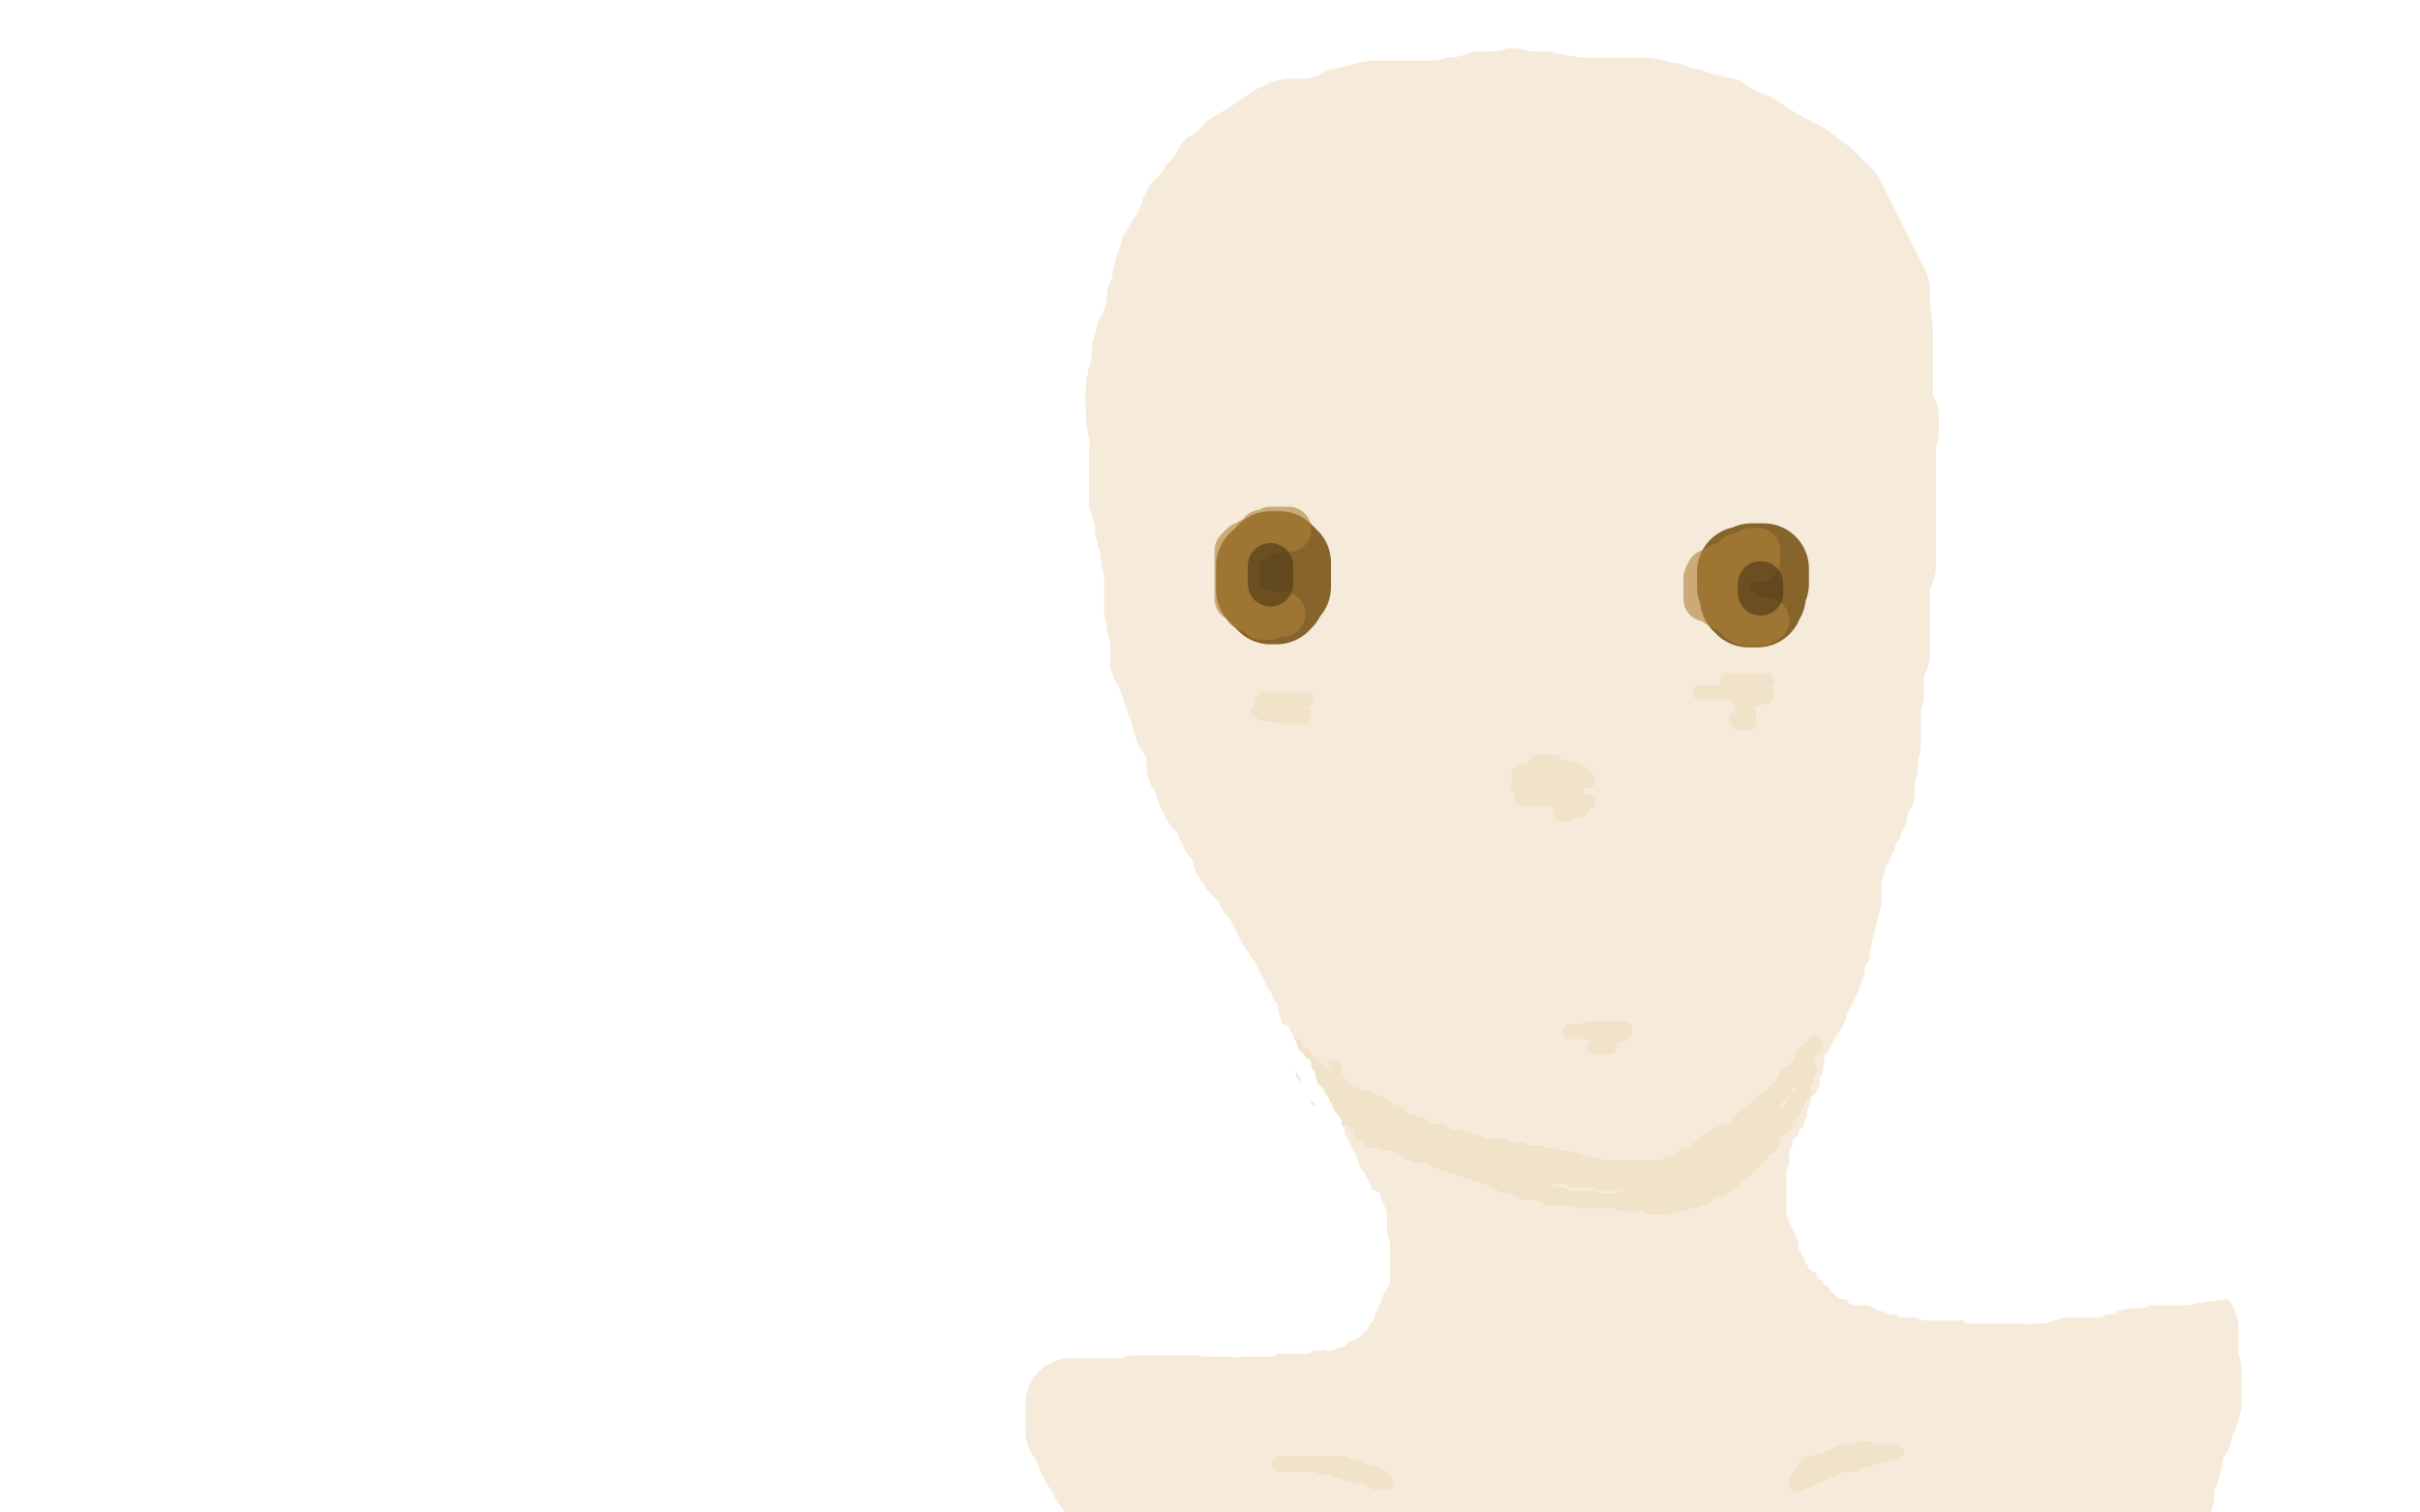 <?xml version="1.0" standalone="no"?>
<!DOCTYPE svg PUBLIC "-//W3C//DTD SVG 1.1//EN"
"http://www.w3.org/Graphics/SVG/1.1/DTD/svg11.dtd">

<svg width="800" height="500" version="1.1" xmlns="http://www.w3.org/2000/svg" xmlns:xlink="http://www.w3.org/1999/xlink" style="stroke-antialiasing: false"><desc>This SVG has been created on https://colorillo.com/</desc><rect x='0' y='0' width='800' height='500' style='fill: rgb(255,255,255); stroke-width:0' /><polyline points="425,35 424,33 424,33 423,32 423,32 421,31 421,31 420,31 420,31 420,30 420,30 417,30 417,30 415,31 415,31 412,32 412,32 408,35 408,35 405,37 405,37 403,39 403,39 396,46 396,46 395,48 395,48 388,55 388,55 385,62 385,62 382,66 382,66 380,68 380,68 375,82 375,82 375,85 375,85 374,96 374,96 373,112 373,112 373,116 373,116 373,124 373,124 374,135 374,135 374,138 374,138 376,149 376,149 379,160 379,160 383,168 383,168 385,171 385,171 387,176 387,176 388,178 388,178 393,185 393,185 396,188 396,188 400,193 400,193 406,197 406,197 418,206 418,206 425,210 425,210 429,213 429,213 434,216 434,216 442,220 442,220 463,230 463,230 474,234 474,234 482,238 482,238 486,238 486,238 489,239 489,239 492,240 492,240 495,241 495,241 507,242 507,242 519,242 519,242 527,242 527,242 549,242 549,242 564,239 564,239 572,238 572,238 574,237 574,237 578,236 578,236 579,234 579,234 601,209 601,209 605,204 605,204 607,198 607,198 614,186 614,186 619,169 619,169 623,159 623,159 624,148 624,148 624,143 624,143 624,134 624,134 624,125 624,125 624,121 624,121 624,110 624,110 623,101 623,101 623,96 623,96 619,88 619,88 608,66 608,66 607,66 607,66 603,61 603,61 595,55 595,55 589,52 589,52 584,49 584,49 572,41 572,41 568,39 568,39 564,36 564,36 557,32 557,32 547,26 547,26 543,24 543,24 541,23 541,23 538,22 538,22 534,21 534,21 532,20 532,20 530,20 530,20 515,14 515,14 509,13 509,13 502,12 502,12 494,11 494,11 486,10 486,10 484,10 484,10 480,10 480,10 477,10 477,10 476,10 476,10 470,10 470,10 468,10 468,10 465,10 465,10 462,11 462,11 460,11 460,11 455,11 455,11 453,11 453,11 449,12 449,12 444,12 444,12 442,13 442,13 440,13 440,13 437,14 437,14 433,15 433,15 430,16 430,16 428,17 428,17 423,18 423,18 420,20 420,20 415,20 415,20 414,20 414,20 413,21 413,21 410,22 410,22 407,27 407,27 403,32 403,32 401,34 401,34 400,36 400,36 398,37 398,37 398,39 398,39 397,41 397,41 396,44 396,44 395,46 395,46 394,49 394,49 394,50 394,50 394,51 394,51 393,53 393,53 392,55 392,55 392,57 392,57 390,60 390,60 390,63 390,63 390,69 390,69 390,72 390,72 389,74 389,74 389,76 389,76 389,78 389,78 389,82 389,82 389,83 389,83 389,87 389,87 389,91 389,91 389,94 389,94 389,100 389,100 389,106 389,106 391,112 391,112 392,120 392,120 393,124 393,124 394,126 394,126 396,131 396,131 398,135 398,135 398,137 398,137 400,143 400,143 413,160 413,160 424,169 424,169 442,174 442,174 453,174 453,174 461,169 461,169 464,165 464,165 468,143 468,143 464,112 464,112 458,92 458,92 453,81 453,81 447,73 447,73 433,63 433,63 427,63 427,63 425,64 425,64 418,76 418,76 412,92 412,92 409,108 409,108 409,116 409,116 409,129 409,129 420,141 420,141 423,142 423,142 432,143 432,143 445,138 445,138 452,134 452,134 465,123 465,123 470,116 470,116 470,75 470,75 465,68 465,68 453,59 453,59 447,59 447,59 431,68 431,68 420,85 420,85 419,97 419,97 419,99 419,99 422,101 422,101 429,101 429,101 433,99 433,99 444,92 444,92 456,74 456,74 454,56 454,56 451,51 451,51 434,34 434,34 408,31 408,31 402,34 402,34 395,44 395,44 391,55 391,55 391,60 391,60 403,73 403,73 410,76 410,76 422,76 422,76 429,75 429,75 443,65 443,65 447,56 447,56 447,48 447,48 447,47 447,47 445,45 445,45 443,44 443,44 441,45 441,45 434,51 434,51 431,55 431,55 422,68 422,68 421,77 421,77 422,77 422,77 425,78 425,78 428,78 428,78 435,77 435,77 443,73 443,73 449,66 449,66 452,58 452,58 449,49 449,49 445,44 445,44 428,34 428,34 418,34 418,34 407,36 407,36 402,38 402,38 401,41 401,41 400,42 400,42 401,45 401,45 402,46 402,46 408,48 408,48 411,45 411,45 416,42 416,42 419,36 419,36 420,34 420,34 419,34 419,34 419,38 419,38 418,42 418,42 418,44 418,44 416,47 416,47 414,50 414,50 413,54 413,54 412,55 412,55 410,59 410,59 408,73 408,73 408,80 408,80 407,86 407,86 407,90 407,90 407,97 407,97 407,109 407,109 407,114 407,114 407,120 407,120 407,129 407,129 408,134 408,134 409,137 409,137 410,140 410,140 413,147 413,147 419,155 419,155 422,157 422,157 425,159 425,159 426,159 426,159 426,161 426,161 426,162 426,162 425,163 425,163 424,163 424,163 423,163 423,163 420,160 420,160 415,156 415,156 412,154 412,154 412,153 412,153 410,151 410,151 407,146 407,146 406,145 406,145 404,145 404,145 403,146 403,146 402,147 402,147 401,147 401,147 401,149 401,149 398,154 398,154 398,157 398,157 398,159 398,159 398,162 398,162 401,167 401,167 407,172 407,172 409,172 409,172 409,173 409,173 410,173 410,173 413,175 413,175 420,176 420,176 421,178 421,178 426,179 426,179 432,182 432,182 436,184 436,184 439,186 439,186 441,187 441,187 442,188 442,188 442,189 442,189 445,192 445,192 447,193 447,193 453,197 453,197 457,198 457,198 464,201 464,201 466,201 466,201 473,204 473,204 478,206 478,206 491,209 491,209 497,211 497,211 501,212 501,212 516,215 516,215 525,218 525,218 530,219 530,219 535,220 535,220 539,220 539,220 540,220 540,220 541,220 541,220 542,220 542,220 543,220 543,220 545,220 545,220 546,220 546,220 545,220 545,220 543,220 543,220 537,220 537,220 524,220 524,220 515,219 515,219 507,218 507,218 500,218 500,218 494,218 494,218 490,217 490,217 491,217 491,217 493,217 493,217 497,218 497,218 508,219 508,219 519,219 519,219 529,219 529,219 531,219 531,219 535,219 535,219 537,217 537,217 538,216 538,216 539,216 539,216 541,214 541,214 543,214 543,214 545,213 545,213 547,212 547,212 550,212 550,212 551,212 551,212 552,211 552,211 554,210 554,210 557,209 557,209 558,209 558,209 559,209 559,209 563,207 563,207 565,206 565,206 566,206 566,206 568,205 568,205 570,205 570,205 574,203 574,203 576,201 576,201 579,200 579,200 582,198 582,198 584,197 584,197 584,196 584,196 585,194 585,194 586,194 586,194 586,195 586,195 585,196 585,196 580,204 580,204 578,207 578,207 575,210 575,210 570,216 570,216 569,218 569,218 567,219 567,219 566,221 566,221 565,222 565,222 565,223 565,223 565,222 565,222 565,221 565,221 568,215 568,215 572,209 572,209 574,203 574,203 575,200 575,200 577,196 577,196 579,191 579,191 580,188 580,188 580,186 580,186 580,184 580,184 582,181 582,181 582,176 582,176 583,175 583,175 585,169 585,169 585,167 585,167 586,165 586,165 587,161 587,161 589,158 589,158 589,156 589,156 591,154 591,154 591,153 591,153 591,150 591,150 591,149 591,149 592,148 592,148 593,146 593,146 593,144 593,144 594,139 594,139 594,138 594,138 594,137 594,137 595,134 595,134 595,133 595,133 596,132 596,132 596,130 596,130 597,127 597,127 597,126 597,126 599,115 599,115 599,113 599,113 599,110 599,110 599,108 599,108 599,101 599,101 598,98 598,98 598,96 598,96 598,95 598,95 597,89 597,89 597,88 597,88 597,86 597,86 605,99 605,99 612,112 612,112 617,122 617,122 618,128 618,128 619,144 619,144 619,146 619,146 618,153 618,153 617,157 617,157 617,159 617,159 615,162 615,162 614,167 614,167 614,170 614,170 613,172 613,172 612,179 612,179 609,187 609,187 607,190 607,190 606,193 606,193 605,193 605,193 605,195 605,195 605,194 605,194 605,193 605,193 605,192 605,192 605,187 605,187 605,176 605,176 605,167 605,167 605,163 605,163 605,151 605,151 605,148 605,148 605,143 605,143 605,133 605,133 605,129 605,129 605,126 605,126 605,123 605,123 605,121 605,121 604,111 604,111 603,106 603,106 603,104 603,104 602,101 602,101 601,100 601,100 601,99 601,99 598,93 598,93 597,92 597,92 596,89 596,89 595,87 595,87 593,84 593,84 593,83 593,83 592,83 592,83 591,82 591,82 588,78 588,78 587,77 587,77 585,75 585,75 581,70 581,70 578,67 578,67 576,66 576,66 575,66 575,66 574,66 574,66 573,65 573,65 571,64 571,64 570,63 570,63 569,63 569,63 568,62 568,62 567,61 567,61 566,60 566,60 565,60 565,60 563,59 563,59 559,56 559,56 557,55 557,55 556,55 556,55 554,54 554,54 553,54 553,54 552,53 552,53 549,51 549,51 547,51 547,51 544,50 544,50 542,49 542,49 534,46 534,46 528,44 528,44 524,42 524,42 522,42 522,42 521,41 521,41 520,41 520,41 519,41 519,41 516,40 516,40 512,39 512,39 510,39 510,39 508,38 508,38 506,37 506,37 501,36 501,36 491,34 491,34 487,33 487,33 485,33 485,33 484,32 484,32 481,32 481,32 479,32 479,32 477,31 477,31 476,31 476,31 475,31 475,31 474,31 474,31 472,31 472,31 470,31 470,31 464,31 464,31 463,32 463,32 458,33 458,33 456,33 456,33 455,33 455,33 454,33 454,33 453,33 453,33 451,33 451,33 450,34 450,34 449,35 449,35 448,36 448,36 446,37 446,37 445,37 445,37 444,38 444,38 444,39 444,39 443,40 443,40 443,41 443,41 442,41 442,41 442,43 442,43 442,44 442,44 442,46 442,46 441,48 441,48 441,50 441,50 438,67 438,67 437,76 437,76 437,80 437,80 437,89 437,89 437,94 437,94 437,96 437,96 437,98 437,98 436,101 436,101 436,108 436,108 436,112 436,112 436,118 436,118 436,122 436,122 436,124 436,124 436,126 436,126 437,130 437,130 437,132 437,132 438,136 438,136 438,137 438,137 438,138 438,138 438,139 438,139 438,141 438,141 439,143 439,143 439,144 439,144 440,146 440,146 440,147 440,147 440,148 440,148 441,149 441,149 441,151 441,151 441,152 441,152 441,154 441,154 441,155 441,155 441,156 441,156 441,158 441,158 441,161 441,161 441,165 441,165 441,166 441,166 441,168 441,168 441,170 441,170 441,171 441,171 442,174 442,174 443,175 443,175 444,175 444,175 446,174 446,174 451,172 451,172 454,171 454,171 460,169 460,169 464,168 464,168 468,166 468,166 470,166 470,166 472,165 472,165 473,165 473,165 480,165 480,165 484,165 484,165 486,165 486,165 487,165 487,165 488,164 488,164 489,163 489,163 491,162 491,162 495,156 495,156 497,154 497,154 497,153 497,153 498,151 498,151 498,150 498,150 498,148 498,148 499,143 499,143 499,141 499,141 499,138 499,138 499,137 499,137 499,135 499,135 499,132 499,132 498,127 498,127 497,122 497,122 496,120 496,120 496,119 496,119 495,116 495,116 495,115 495,115 495,114" style="fill: none; stroke: #f6ebda; stroke-width: 30; stroke-linejoin: round; stroke-linecap: round; stroke-antialiasing: false; stroke-antialias: 0; opacity: 1.0"/>
<polyline points="495,114 495,112 495,112 494,109 494,109 494,104 494,104 492,99 492,99 491,94 491,94 490,91 490,91 490,90 490,90 489,88 489,88 489,86 489,86 487,84 487,84 487,83 487,83 486,81 486,81 486,80 486,80 485,78 485,78 484,77 484,77 484,76 484,76 482,74 482,74 481,71 481,71 480,69 480,69 477,65 477,65 476,63 476,63 475,59 475,59 474,58 474,58 471,54 471,54 468,51 468,51 466,49 466,49 464,47 464,47 463,46 463,46 461,45 461,45 461,44 461,44 461,45 461,45 463,45 463,45 464,47 464,47 475,52 475,52 485,56 485,56 500,64 500,64 509,68 509,68 518,73 518,73 519,75 519,75 521,75 521,75 523,76 523,76 527,77 527,77 530,78 530,78 532,79 532,79 534,79 534,79 536,80 536,80 538,81 538,81 539,81 539,81 540,81 540,81 541,81 541,81 543,81 543,81 545,80 545,80 546,79 546,79 548,79 548,79 549,79 549,79 550,79 550,79 554,79 554,79 556,79 556,79 559,79 559,79 562,79 562,79 563,80 563,80 564,80 564,80 566,81 566,81 567,82 567,82 568,82 568,82 569,82 569,82 569,83 569,83 570,83 570,83 571,84 571,84 572,85 572,85 573,85 573,85 573,86 573,86 573,85 573,85 572,84 572,84 559,76 559,76 538,65 538,65 525,59 525,59 521,57 521,57 517,56 517,56 511,55 511,55 505,54 505,54 502,54 502,54 501,54 501,54 500,54 500,54 498,55 498,55 497,55 497,55 501,56 501,56 508,60 508,60 519,64 519,64 541,75 541,75 566,85 566,85 571,88 571,88 572,88 572,88 574,90 574,90 575,94 575,94 576,95 576,95 583,102 583,102 585,104 585,104 585,105 585,105 586,106 586,106 588,108 588,108 589,109 589,109 589,110 589,110 590,110 590,110 590,111 590,111 591,112 591,112 591,114 591,114 592,115 592,115 592,117 592,117 592,119 592,119 592,125 592,125 592,130 592,130 592,132 592,132 592,135 592,135 591,137 591,137 591,139 591,139 591,140 591,140 589,143 589,143 589,144 589,144 588,146 588,146 587,147 587,147 587,149 587,149 586,150 586,150 585,154 585,154 584,156 584,156 583,159 583,159 581,163 581,163 579,166 579,166 576,171 576,171 574,175 574,175 573,178 573,178 570,183 570,183 566,190 566,190 563,196 563,196 560,198 560,198 556,200 556,200 553,204 553,204 551,207 551,207 546,210 546,210 543,210 543,210 541,212 541,212 534,212 534,212 532,212 532,212 530,213 530,213 526,213 526,213 520,212 520,212 516,211 516,211 511,209 511,209 506,209 506,209 503,208 503,208 486,203 486,203 482,202 482,202 475,200 475,200 460,192 460,192 458,189 458,189 458,188 458,188 457,183 457,183 457,180 457,180 457,176 457,176 459,174 459,174 459,171 459,171 461,169 461,169 464,162 464,162 467,159 467,159 473,152 473,152 475,150 475,150 480,146 480,146 481,144 481,144 482,143 482,143 483,142 483,142 485,139 485,139 486,137 486,137 486,136 486,136 487,134 487,134 488,133 488,133 488,132 488,132 489,130 489,130 489,129 489,129 489,127 489,127 489,125 489,125 489,124 489,124 489,118 489,118 489,117 489,117 489,115 489,115 489,113 489,113 489,112 489,112 490,110 490,110 491,108 491,108 491,107 491,107 492,104 492,104 493,100 493,100 494,98 494,98 495,96 495,96 496,94 496,94 497,91 497,91 498,91 498,91 500,88 500,88 503,88 503,88 508,85 508,85 511,84 511,84 513,83 513,83 514,83 514,83 515,84 515,84 516,87 516,87 518,89 518,89 519,92 519,92 519,94 519,94 519,97 519,97 519,100 519,100 519,102 519,102 519,107 519,107 519,112 519,112 519,114 519,114 518,121 518,121 518,122 518,122 518,125 518,125 518,131 518,131 518,135 518,135 518,138 518,138 518,140 518,140 518,143 518,143 517,145 517,145 517,149 517,149 515,154 515,154 514,156 514,156 514,158 514,158 512,162 512,162 511,164 511,164 510,165 510,165 509,167 509,167 508,171 508,171 505,176 505,176 502,179 502,179 499,182 499,182 497,183 497,183 494,185 494,185 492,186 492,186 486,189 486,189 483,190 483,190 478,192 478,192 470,193 470,193 468,193 468,193 465,194 465,194 464,194 464,194 466,190 466,190 490,175 490,175 501,168 501,168 517,152 517,152 521,145 521,145 525,138 525,138 540,109 540,109 541,105 541,105 541,99 541,99 541,94 541,94 541,90 541,90 541,88 541,88 541,102 541,102 541,110 541,110 541,129 541,129 540,145 540,145 536,163 536,163 536,165 536,165 534,174 534,174 532,178 532,178 531,181 531,181 529,187 529,187 525,197 525,197 522,201 522,201 522,202 522,202 522,203 522,203 522,202 522,202 522,200 522,200 522,198 522,198 522,197 522,197 522,196 522,196 522,192 522,192 526,183 526,183 531,173 531,173 535,166 535,166 549,142 549,142 552,134 552,134 558,114 558,114 559,108 559,108 559,109 559,109 559,110 559,110 559,116 559,116 559,129 559,129 559,141 559,141 559,163 559,163 558,169 558,169 558,176 558,176 557,177 557,177 557,174 557,174 559,170 559,170 570,145 570,145 574,137 574,137 576,131 576,131 580,124 580,124 582,118 582,118 584,105 584,105 584,106 584,106 582,109 582,109 582,110 582,110 581,116 581,116 579,123 579,123 574,133 574,133 570,146 570,146 564,158 564,158 562,164 562,164 560,170 560,170 557,176 557,176 551,189 551,189 548,193 548,193 546,197 546,197 544,198 544,198 544,199 544,199 543,200 543,200 541,202 541,202 539,203 539,203 537,204 537,204 536,205 536,205 533,206 533,206 532,207 532,207 532,206 532,206 532,205 532,205 532,204 532,204 532,203 532,203 532,202 532,202 532,199 532,199" style="fill: none; stroke: #f6ebda; stroke-width: 30; stroke-linejoin: round; stroke-linecap: round; stroke-antialiasing: false; stroke-antialias: 0; opacity: 1.0"/>
<polyline points="389,128 389,130 389,130 389,133 389,133 389,139 389,139 389,141 389,141 389,145 389,145 389,150 389,150 389,154 389,154 389,156 389,156 388,161 388,161 388,162 388,162 388,165 388,165 389,174 389,174 389,177 389,177 389,178 389,178" style="fill: none; stroke: #f6ebda; stroke-width: 30; stroke-linejoin: round; stroke-linecap: round; stroke-antialiasing: false; stroke-antialias: 0; opacity: 1.0"/>
<polyline points="379,132 378,137 378,137 378,141 378,141 378,154 378,154 378,158 378,158 380,168 380,168 380,171 380,171 380,173 380,173 380,176 380,176 380,183 380,183 382,195 382,195 382,197 382,197 383,198 383,198 384,202 384,202 384,205 384,205 384,207 384,207 384,208 384,208 385,209 385,209 385,210 385,210" style="fill: none; stroke: #f6ebda; stroke-width: 30; stroke-linejoin: round; stroke-linecap: round; stroke-antialiasing: false; stroke-antialias: 0; opacity: 1.0"/>
<polyline points="375,150 375,151 375,151 375,156 375,156 375,158 375,158 375,162 375,162 375,165 375,165 375,169 375,169 375,171 375,171 375,172 375,172 375,174 375,174 375,177 375,177 376,179 376,179 376,183 376,183 376,187 376,187 376,188 376,188 376,192 376,192 376,193 376,193 376,195 376,195 377,197 377,197 377,198 377,198 377,199 377,199 377,203 377,203 378,204 378,204 379,206 379,206 379,209 379,209 380,210 380,210 380,211 380,211 380,213 380,213 382,218 382,218 383,220 383,220 384,222 384,222 385,223 385,223 385,225 385,225 386,227 386,227 386,228 386,228 387,230 387,230 387,231 387,231 388,233 388,233 389,236 389,236 389,237 389,237 390,240 390,240 391,240 391,240 392,242 392,242 393,244 393,244 393,245 393,245 394,249 394,249 394,250 394,250 394,253 394,253 395,253 395,253 395,254 395,254 396,255 396,255 396,256 396,256 396,257 396,257 397,257 397,257 397,258 397,258 397,259 397,259 397,260 397,260 398,260 398,260 398,261 398,261 398,262 398,262 399,262 399,262 399,264 399,264 400,264 400,264 401,265 401,265 401,266 401,266 403,268 403,268 403,269 403,269 404,272 404,272 405,274 405,274 406,275 406,275 407,275 407,275 408,278 408,278 409,278 409,278 409,281 409,281 409,282 409,282 410,282 410,282 410,283 410,283 411,283 411,283 411,285 411,285 412,286 412,286 413,286 413,286 415,288 415,288 416,290 416,290 417,293 417,293 419,294 419,294 419,295 419,295 420,296 420,296 420,297 420,297 421,299 421,299 422,301 422,301 423,302 423,302 423,303 423,303 424,305 424,305 426,307 426,307 426,308 426,308 427,308 427,308 428,309 428,309 428,310 428,310 428,311 428,311 429,311 429,311 429,313 429,313 430,314 430,314 431,315 431,315 431,317 431,317 432,318 432,318 432,319 432,319 434,320 434,320 434,321 434,321 435,322 435,322 435,323 435,323 436,325 436,325 437,326 437,326 438,326 438,326 438,327 438,327 439,328 439,328 439,329 439,329 439,330 439,330 440,330 440,330 440,331 440,331 442,332 442,332 442,333 442,333 442,334 442,334 442,335 442,335 443,336 443,336 444,337 444,337 445,338 445,338 446,339 446,339 446,340 446,340 447,340 447,340 447,341 447,341 448,341 448,341 449,343 449,343 450,343 450,343 451,344 451,344 451,345 451,345 452,346 452,346 453,347 453,347 454,349 454,349 456,350 456,350 457,350 457,350 458,351 458,351 459,351 459,351 459,352 459,352 460,352 460,352 461,352 461,352 462,353 462,353 464,353 464,353 464,354 464,354 466,355 466,355 467,355 467,355 468,356 468,356 470,356 470,356 471,357 471,357 472,357 472,357 473,357 473,357 474,357 474,357 475,357 475,357 475,358 475,358 476,359 476,359 477,359 477,359 478,360 478,360 479,360 479,360 481,361 481,361 482,361 482,361 483,361 483,361 484,361 484,361 485,361 485,361 486,362 486,362 486,363 486,363 487,363 487,363 488,363 488,363 489,363 489,363 490,363 490,363 491,363 491,363 492,363 492,363 493,364 493,364 494,364 494,364 495,364 495,364 497,366 497,366 498,366 498,366 499,367 499,367 501,367 501,367 502,367 502,367 503,367 503,367 504,367 504,367 505,367 505,367 506,367 506,367 508,368 508,368 509,368 509,368 510,368 510,368 510,367 510,367 511,366 511,366 514,363 514,363" style="fill: none; stroke: #f6ebda; stroke-width: 30; stroke-linejoin: round; stroke-linecap: round; stroke-antialiasing: false; stroke-antialias: 0; opacity: 1.0"/>
<polyline points="620,134 620,135 620,135 620,137 620,137 620,140 620,140 620,142 620,142 620,143 620,143 621,143 621,143 621,144 621,144 621,146 621,146 621,147 621,147 621,150 621,150 621,152 621,152 622,154 622,154 622,156 622,156 623,160 623,160 623,162 623,162 624,166 624,166 624,167 624,167 625,168 625,168 625,167 625,167 625,166 625,166" style="fill: none; stroke: #f6ebda; stroke-width: 30; stroke-linejoin: round; stroke-linecap: round; stroke-antialiasing: false; stroke-antialias: 0; opacity: 1.0"/>
<polyline points="626,138 626,139 626,139 626,140 626,140 626,142 626,142 625,146 625,146 625,149 625,149 625,152 625,152 625,154 625,154 625,159 625,159 625,162 625,162 625,163 625,163 625,164 625,164 625,166 625,166 625,169 625,169 625,170 625,170 625,172 625,172 625,175 625,175 625,178 625,178 625,180 625,180 625,183 625,183 625,184 625,184 625,187 625,187 624,189 624,189 623,193 623,193 623,198 623,198 623,202 623,202 623,204 623,204 623,207 623,207 623,209 623,209 623,211 623,211 623,212 623,212 623,216 623,216 622,216 622,216 621,220 621,220 621,221 621,221 621,226 621,226 621,227 621,227 621,229 621,229 620,231 620,231 620,232 620,232 620,233 620,233 620,234 620,234 620,236 620,236 620,237 620,237 620,238 620,238 620,242 620,242 620,244 620,244 620,245 620,245 620,246 620,246 619,247 619,247 619,248 619,248 619,249 619,249 619,250 619,250 619,251 619,251 619,252 619,252 619,253 619,253 618,255 618,255 618,256 618,256 618,257 618,257 618,258 618,258 618,259 618,259 618,261 618,261 618,262 618,262 617,263 617,263 617,264 617,264 617,265 617,265 616,265 616,265 616,266 616,266 616,267 616,267 615,268 615,268 615,269 615,269 614,271 614,271 614,272 614,272 613,272 613,272 613,273 613,273 613,274 613,274 612,275 612,275 612,276 612,276 611,277 611,277 611,278 611,278 610,279 610,279 610,280 610,280 609,281 609,281 609,282 609,282 609,283 609,283 608,283 608,283 608,284 608,284 608,285 608,285 608,286 608,286 607,288 607,288 607,290 607,290 607,293 607,293 607,294 607,294 607,297 607,297 606,298 606,298 606,299 606,299 606,301 606,301 605,302 605,302 605,305 605,305 604,306 604,306 604,308 604,308 604,309 604,309 603,314 603,314 603,315 603,315 602,315 602,315 602,317 602,317 602,318 602,318 601,319 601,319 601,320 601,320 600,320 600,320 600,321 600,321 600,322 600,322 600,323 600,323 599,323 599,323 599,324 599,324 599,325 599,325 596,330 596,330 596,332 596,332 595,333 595,333 594,335 594,335 593,337 593,337 592,338 592,338 592,339 592,339 591,340 591,340 590,341 590,341 589,341 589,341 588,342 588,342 588,343 588,343 587,343 587,343 587,344 587,344 587,345 587,345 586,346 586,346 585,346 585,346 585,347 585,347 584,348 584,348 582,350 582,350 580,351 580,351 579,352 579,352 578,352 578,352 577,352 577,352 576,353 576,353 576,354 576,354 575,354 575,354 574,354 574,354 574,355 574,355 573,355 573,355 573,356 573,356 572,357 572,357 570,357 570,357 569,358 569,358 568,358 568,358 566,359 566,359 565,359 565,359 563,360 563,360 563,361 563,361 561,361 561,361 560,362 560,362 559,362 559,362 557,362 557,362 556,362 556,362 555,363 555,363 552,363 552,363 551,363 551,363 550,363 550,363 549,363 549,363 548,363 548,363 547,363 547,363 545,363 545,363 544,363 544,363 541,363 541,363 539,363 539,363 538,363 538,363 537,363 537,363 535,363 535,363 534,363 534,363 533,363 533,363 530,363 530,363 529,363 529,363 528,363 528,363 527,363 527,363 526,363 526,363 525,363 525,363 524,363 524,363 523,363 523,363 521,363 521,363 519,363 519,363 519,362 519,362 518,362 518,362 517,362 517,362 516,362 516,362 515,362 515,362 514,362 514,362 513,362 513,362 512,362 512,362 511,362 511,362 510,362 510,362 510,361 510,361 509,361 509,361 508,360 508,360 506,360 506,360 505,360 505,360 503,359 503,359 502,358 502,358 501,358 501,358 500,358 500,358 499,358 499,358 499,357 499,357 497,356 497,356 497,355 497,355 496,355 496,355 495,354 495,354 494,354 494,354 493,352 493,352 491,352 491,352 490,350 490,350 488,348 488,348 487,347 487,347 486,344 486,344 484,344 484,344 482,341 482,341 481,341 481,341 479,338 479,338 477,338 477,338 475,336 475,336 473,334 473,334 472,332 472,332 470,329 470,329 469,328 469,328 466,325 466,325 464,322 464,322 463,320 463,320 462,319 462,319 460,317 460,317 458,315 458,315 453,310 453,310 447,304 447,304 445,301 445,301 444,300 444,300 443,299 443,299 441,297 441,297 439,296 439,296 437,294 437,294 436,292 436,292 434,290 434,290 431,286 431,286 430,284 430,284 429,282 429,282 428,281 428,281 426,279 426,279 424,276 424,276 423,275 423,275 423,274 423,274 422,273 422,273 420,267 420,267 420,265 420,265 419,263 419,263 417,260 417,260 415,255 415,255 414,254 414,254 409,244 409,244 401,228 401,228 401,227 401,227 401,223 401,223 401,221 401,221 401,218 401,218 400,215 400,215 400,211 400,211 400,209 400,209 399,207 399,207 399,206 399,206 399,202 399,202 399,201 399,201 398,198 398,198 399,200 399,200 401,202 401,202 408,213 408,213 413,222 413,222 419,230 419,230 420,231 420,231 423,235 423,235 424,236 424,236 424,237 424,237 425,239 425,239 427,242 427,242 428,243 428,243 431,248 431,248 432,250 432,250 435,255 435,255 438,260 438,260 440,262 440,262 442,265 442,265 442,267 442,267 443,269 443,269 444,270 444,270 445,271 445,271 448,275 448,275 450,276 450,276 453,278 453,278 456,280 456,280 461,284 461,284 464,286 464,286 467,289 467,289 474,294 474,294 476,297 476,297 479,299 479,299 480,300 480,300 483,301 483,301 486,305 486,305 488,306 488,306 489,307 489,307 490,308 490,308 491,308 491,308 491,309 491,309 492,310 492,310 494,311 494,311 497,314 497,314 498,315 498,315 503,319 503,319 504,319 504,319 507,320 507,320 508,321 508,321 511,323 511,323 512,325 512,325 513,325 513,325 515,326 515,326 516,328 516,328 519,330 519,330 522,331 522,331 525,331 525,331 525,332 525,332 526,333 526,333 527,333 527,333 529,334 529,334 530,334 530,334 530,335 530,335 529,335 529,335 527,335 527,335 519,335 519,335 510,335 510,335 507,335 507,335 499,335 499,335 494,333 494,333 493,333 493,333 494,333 494,333 495,333 495,333 497,333 497,333 502,334 502,334 511,337 511,337 518,340 518,340 522,342 522,342 530,345 530,345 537,348 537,348 538,348 538,348 541,348 541,348 542,347 542,347 543,346 543,346 544,345 544,345 551,342 551,342 553,340 553,340 560,337 560,337 562,335 562,335 565,331 565,331 567,331 567,331 569,329 569,329 571,326 571,326 573,324 573,324 574,322 574,322 576,319 576,319 577,318 577,318 577,317 577,317 580,312 580,312 581,308 581,308 583,304 583,304 583,303 583,303 584,300 584,300 585,297 585,297 585,296 585,296 586,293 586,293 588,287 588,287 590,282 590,282 592,280 592,280 594,273 594,273 596,269 596,269 596,268 596,268 598,264 598,264 598,262 598,262 599,261 599,261 601,255 601,255 607,237 607,237 607,233 607,233 609,229 609,229 610,220 610,220 611,216 611,216 611,214 611,214 611,212 611,212 611,213 611,213 610,215 610,215 607,225 607,225 605,230 605,230 596,258 596,258 595,263 595,263 594,264 594,264 583,282 583,282 581,284 581,284 569,293 569,293 558,307 558,307 554,311 554,311 550,317 550,317 549,319 549,319 545,322 545,322 544,323 544,323 543,324 543,324 539,328 539,328 533,330 533,330 533,331 533,331 531,333 531,333 531,332 531,332 533,330 533,330 539,323 539,323 542,319 542,319 553,300 553,300 556,295 556,295 559,288 559,288 562,283 562,283 565,274 565,274 567,269 567,269 568,266 568,266 568,264 568,264 569,253 569,253 569,250 569,250 569,248 569,248 571,226 571,226 571,224 571,224 569,226 569,226 569,228 569,228 566,235 566,235 565,242 565,242 565,246 565,246 564,254 564,254 563,259 563,259 563,263 563,263 563,267 563,267 563,275 563,275 562,278 562,278 561,284 561,284 561,286 561,286 559,293 559,293 558,297 558,297 556,301 556,301 553,304 553,304 548,308 548,308 535,314 535,314 532,315 532,315 521,316 521,316 518,317 518,317 517,317 517,317 517,316 517,316 518,313 518,313 519,309 519,309 519,304 519,304 520,300 520,300 522,290 522,290 523,285 523,285 524,278 524,278 525,274 525,274 526,264 526,264 526,256 526,256 526,251 526,251 526,249 526,249 526,245 526,245 526,242 526,242 523,236 523,236 522,234 522,234 521,234 521,234 521,235 521,235 521,247 521,247 524,263 524,263 526,271 526,271 530,286 530,286 533,297 533,297 535,305 535,305 536,308 536,308 537,311 537,311 537,312 537,312 537,308 537,308 538,307 538,307 539,303 539,303 541,284 541,284 543,272 543,272 544,266 544,266 545,256 545,256 545,250 545,250 545,251 545,251 545,253 545,253 541,261 541,261 540,270 540,270 536,279 536,279 535,285 535,285 532,290 532,290 532,293 532,293 531,293 531,293 531,294 531,294 530,296 530,296 528,296 528,296 524,296 524,296 519,295 519,295 512,295 512,295 508,295 508,295 503,295 503,295 498,295 498,295 487,297 487,297 485,299 485,299 482,301 482,301 479,303 479,303 479,302 479,302 479,300 479,300 477,294 477,294 473,286 473,286 471,281 471,281 466,274 466,274 463,267 463,267 456,261 456,261 455,259 455,259 454,259 454,259 452,256 452,256 450,255 450,255 450,253 450,253 448,252 448,252 446,249 446,249 443,245 443,245 442,242 442,242 441,236 441,236 440,234 440,234 440,233 440,233 441,234 441,234 443,237 443,237 447,242 447,242 452,246 452,246 480,276 480,276 491,285 491,285 497,287 497,287 506,291 506,291 508,290 508,290 513,288 513,288 517,286 517,286 518,286 518,286 521,284 521,284 522,282 522,282 523,279 523,279 519,270 519,270 512,265 512,265 506,263 506,263 497,260 497,260 497,259 497,259 496,258 496,258 495,257 495,257 491,257 491,257 488,257 488,257 487,257 487,257 483,259 483,259 481,259 481,259 475,261 475,261 472,262 472,262 470,262 470,262 469,263 469,263 468,263 468,263 468,262 468,262 469,261 469,261 470,261 470,261 472,259 472,259 479,256 479,256 484,253 484,253 486,252 486,252 486,251 486,251 484,255 484,255" style="fill: none; stroke: #f6ebda; stroke-width: 30; stroke-linejoin: round; stroke-linecap: round; stroke-antialiasing: false; stroke-antialias: 0; opacity: 1.0"/>
<polyline points="592,293 592,294 592,294 591,296 591,296 590,298 590,298 589,301 589,301 588,303 588,303 587,304 587,304 587,305 587,305 587,306 587,306 585,308 585,308 584,310 584,310 582,314 582,314 580,317 580,317 577,319 577,319 575,321 575,321 574,323 574,323 573,326 573,326 570,330 570,330 568,331 568,331 564,335 564,335 563,338 563,338 559,343 559,343 558,345 558,345 556,348 556,348 556,349 556,349 555,350 555,350 555,351 555,351 554,351 554,351 553,352 553,352 552,353 552,353 551,355 551,355 549,358 549,358 547,359 547,359 545,360 545,360 543,363 543,363 541,364 541,364 539,365 539,365 538,366 538,366 536,367 536,367 535,367 535,367 533,368 533,368 530,369 530,369 529,369 529,369 524,369 524,369 521,369 521,369 517,369 517,369 513,368 513,368 512,368 512,368 511,368 511,368 510,368 510,368 509,368 509,368 508,368 508,368 507,368 507,368 506,368 506,368 505,368 505,368 505,367 505,367 502,367 502,367 501,366 501,366 497,364 497,364 496,363 496,363 494,363 494,363 491,363 491,363 486,362 486,362 486,361 486,361 485,360 485,360 481,358 481,358 479,356 479,356 476,354 476,354 474,352 474,352 473,352 473,352 471,351 471,351 469,349 469,349 468,348 468,348 467,348 467,348 467,349 467,349 468,350 468,350 469,352 469,352 470,354 470,354 473,356 473,356 475,360 475,360 478,364 478,364 480,365 480,365 481,366 481,366 486,369 486,369 488,371 488,371 489,371 489,371 491,372 491,372 492,373 492,373 493,373 493,373 494,374 494,374 496,374 496,374 497,374 497,374 498,375 498,375 501,376 501,376 502,376 502,376 506,378 506,378 508,378 508,378 509,379 509,379 511,380 511,380 512,380 512,380 513,380 513,380 516,381 516,381 517,381 517,381 519,383 519,383 520,383 520,383 522,384 522,384 523,384 523,384 524,385 524,385 527,385 527,385 528,385 528,385 530,385 530,385 533,386 533,386 534,386 534,386 535,386 535,386 537,386 537,386 538,386 538,386 539,386 539,386 541,385 541,385 542,384 542,384 543,384 543,384 544,383 544,383 545,383 545,383 545,382 545,382 546,382 546,382 546,381 546,381 547,380 547,380 549,378 549,378 551,377 551,377 552,375 552,375 553,374 553,374 554,374 554,374 556,373 556,373 557,371 557,371 559,370 559,370 563,366 563,366 565,365 565,365 567,363 567,363 568,362 568,362 569,361 569,361 573,356 573,356 574,356 574,356 575,354 575,354 576,353 576,353 578,352 578,352 579,351 579,351 581,349 581,349 582,348 582,348 584,345 584,345 585,344 585,344 585,343 585,343 586,340 586,340 589,335 589,335 589,334 589,334 589,333 589,333 590,331 590,331 590,330 590,330 591,330 591,330 592,328 592,328 592,327 592,327 592,328 592,328 591,328 591,328 591,329 591,329 590,331 590,331 590,333 590,333 590,336 590,336 590,337 590,337 590,339 590,339 589,340 589,340 588,341 588,341 588,344 588,344 588,347 588,347 588,348 588,348 588,351 588,351 587,352 587,352 587,353 587,353 587,355 587,355 586,356 586,356 586,357 586,357 585,361 585,361 585,362 585,362 585,363 585,363 584,364 584,364 583,367 583,367 583,370 583,370 582,370 582,370 581,374 581,374 580,376 580,376 580,377 580,377 579,379 579,379 579,380 579,380 579,383 579,383 579,384 579,384 579,385 579,385 579,386 579,386 579,387 579,387 578,388 578,388 578,390 578,390 578,391 578,391 577,395 577,395 576,396 576,396 576,398 576,398 576,400 576,400 576,401 576,401 576,402 576,402 576,403 576,403 576,406 576,406 576,407 576,407 576,408 576,408 576,411 576,411 576,412 576,412 575,416 575,416 575,418 575,418 575,421 575,421 575,423 575,423 575,425 575,425 575,426 575,426 575,429 575,429 575,430 575,430 575,431 575,431 575,433 575,433 575,434 575,434 575,435 575,435 575,436 575,436 574,436 574,436 574,435 574,435 574,434 574,434" style="fill: none; stroke: #f6ebda; stroke-width: 30; stroke-linejoin: round; stroke-linecap: round; stroke-antialiasing: false; stroke-antialias: 0; opacity: 1.0"/>
<polyline points="459,353 459,354 459,354 459,357 459,357 459,359 459,359 459,363 459,363 459,365 459,365 460,367 460,367 460,369 460,369 461,371 461,371 462,374 462,374 462,375 462,375 462,376 462,376 463,378 463,378 464,380 464,380 464,382 464,382 464,383 464,383 464,384 464,384 464,385 464,385 465,385 465,385 465,386 465,386 465,387 465,387 465,388 465,388 466,389 466,389 466,390 466,390 466,391 466,391 466,392 466,392 466,393 466,393 467,393 467,393 467,394 467,394 467,396 467,396 467,397 467,397 467,398 467,398 468,399 468,399 468,400 468,400 468,402 468,402 468,403 468,403 469,404 469,404 469,405 469,405 469,406 469,406 469,407 469,407 469,408 469,408 469,407 469,407 470,406 470,406 470,404 470,404 470,401 470,401 471,398 471,398" style="fill: none; stroke: #f6ebda; stroke-width: 30; stroke-linejoin: round; stroke-linecap: round; stroke-antialiasing: false; stroke-antialias: 0; opacity: 1.0"/>
<polyline points="454,351 454,352 454,352 454,355 454,355 454,356 454,356 454,358 454,358 455,360 455,360 456,362 456,362 456,363 456,363 457,365 457,365 458,368 458,368 459,370 459,370 461,373 461,373 462,376 462,376 463,378 463,378 463,379 463,379 464,381 464,381 465,384 465,384 466,386 466,386 467,389 467,389 467,390 467,390 469,393 469,393 469,394 469,394 470,396 470,396 471,397 471,397 472,402 472,402 474,405 474,405 475,407 475,407 475,408 475,408 475,409 475,409 475,410 475,410 475,411 475,411 476,413 476,413 476,415 476,415 476,416 476,416 476,417 476,417 477,417 477,417 477,418 477,418 477,419 477,419 477,420 477,420 477,421 477,421 477,422 477,422 477,423 477,423 477,424 477,424 477,425 477,425 477,427 477,427 477,428 477,428 477,429 477,429 477,430 477,430 477,431 477,431 476,431 476,431 476,432 476,432 476,431 476,431 476,430 476,430 477,430 477,430 478,429 478,429" style="fill: none; stroke: #f6ebda; stroke-width: 30; stroke-linejoin: round; stroke-linecap: round; stroke-antialiasing: false; stroke-antialias: 0; opacity: 1.0"/>
<polyline points="473,398 473,400 473,400 472,405 472,405 472,407 472,407 471,411 471,411 471,413 471,413 471,415 471,415 471,417 471,417 471,418 471,418 471,420 471,420 471,425 471,425 471,426 471,426 471,428 471,428 470,429 470,429 470,431 470,431 469,432 469,432 469,433 469,433 469,434 469,434 469,435 469,435 469,436 469,436 468,436 468,436 468,437 468,437 468,438 468,438 468,437 468,437 469,437 469,437 472,436 472,436 477,433 477,433" style="fill: none; stroke: #f6ebda; stroke-width: 30; stroke-linejoin: round; stroke-linecap: round; stroke-antialiasing: false; stroke-antialias: 0; opacity: 1.0"/>
<polyline points="573,367 573,368 573,368 573,374 573,374 573,378 573,378 573,388 573,388 574,396 574,396 575,400 575,400 576,405 576,405 577,406 577,406 579,410 579,410 580,412 580,412 580,415 580,415 582,418 582,418 583,420 583,420 585,425 585,425 585,427 585,427 586,429 586,429 587,429 587,429 587,430 587,430 590,431 590,431 592,432 592,432 594,433 594,433 595,434 595,434 596,434 596,434 596,435 596,435 598,437 598,437 599,438 599,438 601,439 601,439 602,440 602,440 604,440 604,440 605,441 605,441 607,442 607,442 610,443 610,443 612,444 612,444 614,444 614,444 614,445 614,445 617,446 617,446 618,446 618,446 618,447 618,447 619,447 619,447 620,447 620,447 622,447 622,447 623,448 623,448 624,448 624,448 625,449 625,449 626,449 626,449 627,449 627,449 628,449 628,449 629,450 629,450 630,450 630,450 630,451 630,451 631,451 631,451 632,451 632,451 635,451 635,451 638,451 638,451 639,451 639,451 640,451 640,451 641,451 641,451 643,451 643,451 645,451 645,451 647,451 647,451 648,451 648,451 651,452 651,452 653,452 653,452 654,452 654,452 655,452 655,452 657,452 657,452 658,452 658,452 662,452 662,452 665,452 665,452 668,453 668,453 669,453 669,453 672,453 672,453 673,453 673,453 674,453 674,453 675,453 675,453 675,452 675,452 676,452 676,452 677,452 677,452 679,452 679,452 681,452 681,452 684,452 684,452 684,453 684,453 684,454 684,454 684,455 684,455 684,458 684,458 684,460 684,460 684,462 684,462 683,464 683,464 682,465 682,465 680,468 680,468 678,472 678,472 676,473 676,473 663,489 663,489 657,495 657,495 655,496 655,496 652,497 652,497 651,499 651,499 591,499 591,499 590,498 590,498" style="fill: none; stroke: #f6ebda; stroke-width: 30; stroke-linejoin: round; stroke-linecap: round; stroke-antialiasing: false; stroke-antialias: 0; opacity: 1.0"/>
<polyline points="465,431 465,432 465,432 465,433 465,433 465,434 465,434 464,437 464,437 464,438 464,438 464,439 464,439 464,440 464,440 463,440 463,440 463,442 463,442 462,443 462,443 461,443 461,443 461,444 461,444 460,445 460,445 459,446 459,446 458,447 458,447 457,447 457,447 456,448 456,448 453,451 453,451 450,451 450,451 449,452 449,452 447,453 447,453 446,453 446,453 444,454 444,454 443,454 443,454 442,455 442,455 441,456 441,456 440,456 440,456 438,457 438,457 436,458 436,458 435,458 435,458 433,459 433,459 431,460 431,460 430,461 430,461 428,461 428,461 427,462 427,462 423,462 423,462 420,463 420,463 419,463 419,463 416,463 416,463 415,463 415,463 414,463 414,463 413,463 413,463 413,464 413,464 412,464 412,464 412,465 412,465 411,465 411,465 411,466 411,466 410,466 410,466 409,466 409,466 408,466 408,466 407,466 407,466 406,466 406,466 405,466 405,466 404,466 404,466 403,466 403,466 402,466 402,466 401,466 401,466 400,466 400,466 399,466 399,466 398,466 398,466 397,466 397,466 397,465 397,465 396,465 396,465 395,465 395,465 395,466 395,466 395,467 395,467 395,468 395,468 395,470 395,470 395,471 395,471 395,472 395,472 396,472 396,472 396,473 396,473 400,478 400,478 402,479 402,479 406,482 406,482 409,484 409,484 410,485 410,485 411,486 411,486 413,487 413,487 415,489 415,489 418,490 418,490 423,493 423,493 428,495 428,495 607,498 607,498 607,497 607,497 609,495 609,495 610,495 610,495 616,495 616,495 620,493 620,493 622,493 622,493 627,490 627,490 629,488 629,488 633,486 633,486 636,484 636,484 638,484 638,484 642,481 642,481 644,479 644,479 647,477 647,477 648,476 648,476 651,474 651,474 653,473 653,473 654,472 654,472 656,469 656,469 656,468 656,468 657,467 657,467 656,467 656,467 655,467 655,467 655,468 655,468 652,469 652,469 647,472 647,472 642,473 642,473 640,474 640,474 633,476 633,476 629,477 629,477 622,477 622,477 618,477 618,477 615,477 615,477 607,477 607,477 605,478 605,478 599,479 599,479 593,479 593,479 585,480 585,480 582,480 582,480 577,480 577,480 574,480 574,480 573,480 573,480 569,480 569,480 567,480 567,480 565,480 565,480 560,480 560,480 557,480 557,480 553,480 553,480 548,479 548,479 542,479 542,479 534,479 534,479 531,479 531,479 527,478 527,478 522,478 522,478 518,478 518,478 512,477 512,477 508,476 508,476 502,476 502,476 497,476 497,476 496,475 496,475 492,474 492,474 486,473 486,473 482,472 482,472 477,470 477,470 474,469 474,469 471,469 471,469 468,468 468,468 464,466 464,466 463,466 463,466 458,466 458,466 457,465 457,465 456,465 456,465 454,464 454,464 453,464 453,464 450,464 450,464 448,464 448,464 445,464 445,464 443,464 443,464 442,464 442,464 439,464 439,464 438,464 438,464 437,464 437,464 436,464 436,464 434,464 434,464 433,464 433,464 432,464 432,464 431,465 431,465 430,465 430,465 429,465 429,465 429,466 429,466 431,466 431,466 437,467 437,467 443,467 443,467 446,468 446,468 452,469 452,469 453,470 453,470 455,470 455,470 456,470 456,470 457,471 457,471 456,471 456,471 455,471 455,471 454,471 454,471 450,471 450,471 446,470 446,470 445,470 445,470 445,471 445,471 446,471 446,471 448,471 448,471 454,471 454,471 460,469 460,469 475,461 475,461 484,454 484,454 487,451 487,451 490,449 490,449 491,447 491,447 492,447 492,447 492,446 492,446 493,445 493,445 493,443 493,443 495,438 495,438 495,433 495,433 496,430 496,430 496,425 496,425 496,422 496,422 496,416 496,416 496,409 496,409 496,407 496,407 496,401 496,401 496,399 496,399 496,394 496,394 496,390 496,390 495,385 495,385 495,384 495,384 495,381 495,381 495,380 495,380 494,380 494,380 494,381 494,381 494,382 494,382 494,386 494,386 498,397 498,397 504,409 504,409 507,414 507,414 510,422 510,422 512,427 512,427 513,433 513,433 513,436 513,436 516,444 516,444 518,447 518,447 523,457 523,457 525,461 525,461 531,467 531,467 539,472 539,472 540,473 540,473 540,472 540,472 539,471 539,471 538,468 538,468 536,463 536,463 530,451 530,451 523,441 523,441 512,427 512,427 506,417 506,417 501,407 501,407 499,396 499,396 499,395 499,395 498,393 498,393 498,390 498,390 497,391 497,391 497,394 497,394 501,418 501,418 512,462 512,462 517,476 517,476 519,481 519,481 520,479 520,479 525,468 525,468 529,427 529,427 529,415 529,415 529,407 529,407 529,404 529,404 528,399 528,399 527,399 527,399 525,402 525,402 525,405 525,405 527,417 527,417 533,436 533,436 540,446 540,446 545,454 545,454 528,407 528,407 527,407 527,407 527,409 527,409 527,412 527,412 531,435 531,435 554,468 554,468 555,469 555,469 556,467 556,467 560,451 560,451 560,445 560,445 561,426 561,426 561,413 561,413 561,408 561,408 555,394 555,394 553,389 553,389 553,388 553,388 552,388 552,388 552,389 552,389 552,391 552,391 552,410 552,410 556,429 556,429 562,450 562,450 564,459 564,459 566,464 566,464 567,467 567,467 567,468 567,468 568,470 568,470 569,468 569,468 570,457 570,457 570,440 570,440 566,421 566,421 562,403 562,403 558,395 558,395 552,383 552,383 550,379 550,379 549,378 549,378 549,379 549,379 549,380 549,380 550,384 550,384 556,396 556,396 566,409 566,409 570,415 570,415 585,438 585,438 592,449 592,449 596,456 596,456 599,462 599,462 601,466 601,466 603,467 603,467 604,468 604,468 607,469 607,469 608,469 608,469 610,469 610,469 611,469 611,469 611,470 611,470 612,470 612,470 613,470 613,470 614,470 614,470 615,470 615,470 617,471 617,471 618,471 618,471 623,469 623,469 628,467 628,467 631,466 631,466 635,465 635,465 638,465 638,465 639,465 639,465 640,465 640,465 641,465 641,465 642,465 642,465 643,465 643,465 644,465 644,465 646,465 646,465 651,464 651,464 653,464 653,464 655,464 655,464 656,464 656,464 657,463 657,463 660,463 660,463 662,462 662,462 663,462 663,462 664,462 664,462 665,462 665,462 666,461 666,461 669,460 669,460 671,460 671,460 673,459 673,459 674,458 674,458 676,458 676,458 677,457 677,457 678,456 678,456 679,456 679,456 680,455 680,455 681,454 681,454 682,454 682,454 682,453 682,453 683,452 683,452 684,452 684,452 684,451 684,451 685,451 685,451 686,451 686,451 686,450 686,450 688,450 688,450 689,449 689,449 690,449 690,449 691,449 691,449 692,449 692,449 693,448 693,448 694,448 694,448 694,447 694,447 695,447 695,447 696,447 696,447 696,446 696,446 696,447 696,447 696,448 696,448 696,450 696,450 696,451 696,451 696,452 696,452 696,455 696,455 696,457 696,457 696,459 696,459 696,460 696,460 696,461 696,461 696,463 696,463 696,464 696,464 695,467 695,467 695,470 695,470 694,472 694,472 692,477 692,477 691,480 691,480 690,483 690,483 689,484 689,484 688,485 688,485 685,488 685,488 684,491 684,491 682,493 682,493 681,494 681,494 677,497 677,497 675,498 675,498 653,499 653,499 655,497 655,497 659,494 659,494 662,489 662,489 663,484 663,484 665,483 665,483 668,476 668,476 669,473 669,473 671,471 671,471 673,468 673,468 675,462 675,462 677,459 677,459 677,458 677,458 679,456 679,456 679,455 679,455 681,452 681,452 682,452 682,452 683,451 683,451 684,451 684,451 684,450 684,450 685,448 685,448 686,447 686,447 687,446 687,446 688,446 688,446 688,445 688,445 689,445 689,445 690,445 690,445 691,444 691,444 692,444 692,444 694,444 694,444 695,444 695,444 695,443 695,443 696,443 696,443 699,443 699,443 700,443 700,443 706,442 706,442 712,441 712,441 714,441 714,441 717,440 717,440 719,440 719,440 720,440 720,440 722,439 722,439 723,439 723,439 724,439 724,439 725,439 725,439 725,440 725,440 725,442 725,442 725,444 725,444 725,446 725,446 725,447 725,447 725,448 725,448 725,450 725,450 726,453 726,453 726,455 726,455 726,459 726,459 726,462 726,462 726,463 726,463 726,464 726,464 725,467 725,467 724,468 724,468 723,471 723,471 723,473 723,473 722,474 722,474 721,476 721,476 720,479 720,479 720,481 720,481 719,485 719,485 718,486 718,486 717,489 717,489 717,492 717,492 717,494 717,494 716,495 716,495 715,497 715,497 708,499 708,499 709,495 709,495 711,490 711,490 714,481 714,481 715,477 715,477 715,475 715,475 714,476 714,476 713,478 713,478 709,479 709,479 701,486 701,486 691,493 691,493" style="fill: none; stroke: #f6ebda; stroke-width: 30; stroke-linejoin: round; stroke-linecap: round; stroke-antialiasing: false; stroke-antialias: 0; opacity: 1.0"/>
<polyline points="457,476 449,476 449,476 442,476 442,476 432,476 432,476 430,476 430,476 428,477 428,477 425,477 425,477 423,478 423,478 417,479 417,479 415,479 415,479 410,480 410,480 407,480 407,480 403,480 403,480 402,480 402,480 398,479 398,479 396,478 396,478 394,478 394,478 392,477 392,477 390,477 390,477 390,476 390,476 391,476 391,476 394,475 394,475 400,473 400,473 409,471 409,471 414,470 414,470 424,468 424,468 427,467 427,467 428,467 428,467 426,467 426,467 425,467 425,467 422,467 422,467 417,467 417,467 411,467 411,467 405,467 405,467 402,467 402,467 401,467 401,467 400,467 400,467 399,467 399,467 398,467 398,467 397,467 397,467 394,467 394,467 393,467 393,467 392,467 392,467 390,467 390,467 389,467 389,467 387,467 387,467 385,467 385,467 384,467 384,467 384,466 384,466 383,466 383,466 382,466 382,466 380,465 380,465 378,465 378,465 376,465 376,465 375,465 375,465 373,465 373,465 373,464 373,464 374,464 374,464 376,463 376,463 386,463 386,463 390,463 390,463 407,464 407,464 415,465 415,465 416,465 416,465 418,465 418,465 419,465 419,465 418,465 418,465 417,465 417,465 416,465 416,465 414,465 414,465 410,464 410,464 409,464 409,464 408,464 408,464 407,464 407,464 403,463 403,463 400,463 400,463 398,463 398,463 396,463 396,463 393,463 393,463 391,463 391,463 390,463 390,463 388,463 388,463 387,463 387,463 386,463 386,463 385,464 385,464 384,464 384,464 383,464 383,464 380,464 380,464 377,464 377,464 376,464 376,464 374,464 374,464 372,464 372,464 371,464 371,464 369,464 369,464 368,464 368,464 367,464 367,464 366,464 366,464 365,464 365,464 363,464 363,464 362,464 362,464 361,464 361,464 359,464 359,464 358,464 358,464 357,464 357,464 356,464 356,464 355,464 355,464 354,464 354,464 354,465 354,465 354,466 354,466 354,468 354,468 354,470 354,470 354,471 354,471 354,473 354,473 355,474 355,474 358,481 358,481 359,483 359,483 360,484 360,484 362,487 362,487 362,488 362,488 364,491 364,491 367,495 367,495 369,497 369,497 391,495 391,495 387,492 387,492 384,491 384,491 376,484 376,484 376,482 376,482 376,481 376,481 376,480 376,480 375,479 375,479 375,480 375,480 375,481 375,481 379,486 379,486 384,489 384,489 391,495 391,495 397,498 397,498" style="fill: none; stroke: #f6ebda; stroke-width: 30; stroke-linejoin: round; stroke-linecap: round; stroke-antialiasing: false; stroke-antialias: 0; opacity: 1.0"/>
<polyline points="359,245 359,244 359,244 358,244 358,244 358,243 358,243 358,242 358,242 357,242 357,242 356,239 356,239 355,238 355,238 354,236 354,236 354,234 354,234 354,232 354,232 352,226 352,226 352,225 352,225 352,223 352,223 352,222 352,222 352,220 352,220 352,218 352,218 352,214 352,214 351,211 351,211 351,209 351,209 350,205 350,205 350,204 350,204 350,202 350,202 350,201 350,201 350,199 350,199 350,198 350,198 350,196 350,196 350,195 350,195 350,192 350,192 349,189 349,189 349,187 349,187 349,186 349,186 348,185 348,185 348,184 348,184 348,182 348,182 347,180 347,180 347,179 347,179 347,176 347,176 346,173 346,173 345,171 345,171 345,170 345,170 345,168 345,168 345,167 345,167 343,161 343,161 343,155 343,155 343,154 343,154 343,152 343,152 343,150 343,150 343,148 343,148 343,143 343,143 343,141 343,141 343,139 343,139 343,137 343,137 343,136 343,136 343,135 343,135 343,131 343,131 344,128 344,128 344,125 344,125 344,124 344,124 344,123 344,123 344,122 344,122 345,120 345,120 345,117 345,117 346,116 346,116 346,115 346,115 346,110 346,110 347,108 347,108 348,105 348,105 348,101 348,101 351,97 351,97 351,95 351,95 351,93 351,93 352,89 352,89 353,88 353,88 353,86 353,86 354,83 354,83 354,81 354,81 354,79 354,79 356,77 356,77 356,74 356,74 357,73 357,73 358,71 358,71 359,68 359,68 360,68 360,68 361,66 361,66 361,65 361,65 363,63 363,63 363,61 363,61 364,59 364,59 365,58 365,58 365,57 365,57 365,56 365,56 366,55 366,55 367,54 367,54 368,52 368,52 369,51 369,51 370,50 370,50 370,49 370,49 372,48 372,48 372,47 372,47 373,45 373,45 374,44 374,44 376,43 376,43 376,42 376,42 376,41 376,41 376,40 376,40 377,39 377,39 378,39 378,39 379,37 379,37 380,37 380,37 381,35 381,35 382,34 382,34 383,34 383,34 384,33 384,33 386,32 386,32 387,30 387,30 393,26 393,26 398,23 398,23 404,19 404,19 407,17 407,17 410,15 410,15 411,15 411,15 413,13 413,13 415,12 415,12 416,12 416,12 419,12 419,12 420,11 420,11 422,11 422,11 423,11 423,11 424,11 424,11 426,11 426,11 430,11 430,11 431,10 431,10 433,9 433,9 443,7 443,7 444,6 444,6 445,6 445,6 446,6 446,6 452,5 452,5 456,5 456,5 462,5 462,5 463,5 463,5 465,5 465,5 466,5 466,5 467,5 467,5 469,5 469,5 470,5 470,5 471,5 471,5 472,5 472,5 473,5 473,5 474,4 474,4 475,4 475,4 477,4 477,4 479,4 479,4 479,3 479,3 480,3 480,3 482,3 482,3 485,2 485,2 487,2 487,2 488,2 488,2 489,2 489,2 491,2 491,2 493,2 493,2 496,1 496,1 497,1 497,1 500,1 500,1 501,1 501,1 505,1 505,1 508,2 508,2 509,2 509,2 511,2 511,2 513,2 513,2 516,2 516,2 518,3 518,3 524,4 524,4 526,4 526,4 528,4 528,4 529,4 529,4 532,4 532,4 539,4 539,4 541,4 541,4 544,4 544,4 546,4 546,4 552,5 552,5 556,6 556,6 559,6 559,6 563,8 563,8 569,9 569,9 570,10 570,10 573,10 573,10 574,11 574,11 575,11 575,11 579,12 579,12 584,14 584,14 585,15 585,15 586,16 586,16 593,19 593,19 595,19 595,19 596,19 596,19 598,20 598,20 600,20 600,20 604,21 604,21 605,22 605,22 606,22 606,22 612,25 612,25 613,25 613,25 618,28 618,28 619,29 619,29 621,29 621,29 622,31 622,31 623,31 623,31 625,32 625,32 627,33 627,33 628,33 628,33 628,34 628,34 629,35 629,35 630,35 630,35 631,37 631,37 633,38 633,38 638,41 638,41 640,44 640,44 641,45 641,45 646,50 646,50 647,51 647,51 650,54 650,54 652,55 652,55 655,59 655,59 657,61 657,61 658,63 658,63 659,63 659,63 662,65 662,65 662,66 662,66 663,67 663,67 664,67 664,67 666,69 666,69 669,72 669,72 670,73 670,73 670,74 670,74 671,75 671,75 671,76 671,76 672,76 672,76 672,77 672,77 673,78 673,78 673,80 673,80 674,83 674,83 676,86 676,86 677,88 677,88 678,89 678,89 679,90 679,90 683,96 683,96" style="fill: none; stroke: #ffffff; stroke-width: 30; stroke-linejoin: round; stroke-linecap: round; stroke-antialiasing: false; stroke-antialias: 0; opacity: 1.0"/>
<polyline points="441,353 441,354 441,354 441,355 441,355 442,357 442,357 442,358 442,358 443,359 443,359 443,360 443,360 444,361 444,361 445,361 445,361 445,362 445,362 446,362 446,362 447,363 447,363 447,362 447,362 446,362 446,362 445,361 445,361 442,357 442,357 439,354 439,354 436,352 436,352 435,352 435,352 434,352 434,352 434,351 434,351 434,352 434,352 435,352 435,352 436,354 436,354 438,355 438,355 439,356 439,356 440,357 440,357 442,358 442,358 442,359 442,359 443,359 443,359 444,360 444,360 445,361 445,361 448,362 448,362 450,363 450,363 452,363 452,363 453,364 453,364 454,364 454,364 455,365 455,365 456,365 456,365 459,367 459,367 462,368 462,368 464,370 464,370 465,371 465,371 467,371 467,371 468,372 468,372 470,372 470,372 470,373 470,373 471,373 471,373 472,374 472,374 474,374 474,374 476,374 476,374 478,375 478,375 479,376 479,376 480,376 480,376 481,376 481,376 482,376 482,376 483,376 483,376 483,377 483,377 484,377 484,377 485,377 485,377 486,377 486,377 489,378 489,378 490,379 490,379 491,379 491,379 492,379 492,379 494,379 494,379 495,379 495,379 497,379 497,379 498,380 498,380 499,380 499,380 501,380 501,380 502,380 502,380 503,380 503,380 504,381 504,381 506,382 506,382 507,382 507,382 508,382 508,382 510,383 510,383 512,383 512,383 514,384 514,384 515,384 515,384 516,384 516,384 518,384 518,384 518,385 518,385 519,385 519,385 520,385 520,385 522,385 522,385 523,385 523,385 524,385 524,385 525,385 525,385 526,386 526,386 527,386 527,386 528,386 528,386 529,386 529,386 530,386 530,386 531,386 531,386 532,386 532,386 535,386 535,386 536,386 536,386 538,386 538,386 539,386 539,386 540,386 540,386 541,386 541,386 542,386 542,386 543,386 543,386 544,386 544,386 545,386 545,386 546,386 546,386 547,386 547,386 548,386 548,386 549,386 549,386 550,386 550,386 551,386 551,386 551,385 551,385 552,385 552,385 554,384 554,384 556,383 556,383 557,382 557,382 558,382 558,382 560,381 560,381 561,380 561,380 563,379 563,379 563,378 563,378 564,378 564,378 566,376 566,376 567,376 567,376 568,376 568,376 568,375 568,375 574,373 574,373 574,372 574,372 575,372 575,372 576,371 576,371 577,371 577,371 578,370 578,370 579,369 579,369 581,369 581,369 581,368 581,368 582,368 582,368 583,367 583,367 584,366 584,366 584,365 584,365 585,365 585,365 585,364 585,364 586,363 586,363 587,363 587,363 588,362 588,362 588,361 588,361 589,361 589,361 589,360 589,360 590,360 590,360 590,359 590,359 591,358 591,358 591,357 591,357 592,357 592,357 592,356 592,356 593,356 593,356 594,354 594,354 594,353 594,353 595,353 595,353 595,352 595,352 596,352 596,352 596,351 596,351 596,350 596,350 596,349 596,349 597,349 597,349 597,348 597,348 598,348 598,348 599,346 599,346 600,346 600,346 600,345 600,345" style="fill: none; stroke: #f1e2ca; stroke-width: 5; stroke-linejoin: round; stroke-linecap: round; stroke-antialiasing: false; stroke-antialias: 0; opacity: 1.0"/>
<polyline points="439,365 439,366 439,366 442,368 442,368 443,370 443,370 445,370 445,370 446,371 446,371 447,371 447,371 448,372 448,372 450,374 450,374 453,374 453,374 454,374 454,374 455,374 455,374 456,374 456,374 456,375 456,375 457,375 457,375 458,375 458,375 459,376 459,376 460,376 460,376 461,377 461,377 462,377 462,377 465,379 465,379 468,379 468,379 469,380 469,380 470,380 470,380 471,380 471,380 472,381 472,381 474,382 474,382 475,382 475,382 477,384 477,384 478,384 478,384 480,384 480,384 481,385 481,385 482,385 482,385 483,385 483,385 484,385 484,385 486,386 486,386 487,386 487,386 488,386 488,386 489,387 489,387 491,387 491,387 493,387 493,387 493,388 493,388 494,388 494,388 495,388 495,388 496,389 496,389 497,389 497,389 499,390 499,390 501,390 501,390 504,392 504,392 505,392 505,392 506,392 506,392 506,393 506,393 508,393 508,393 509,394 509,394 511,394 511,394 513,395 513,395 514,395 514,395 515,395 515,395 516,395 516,395 518,396 518,396 519,396 519,396 520,396 520,396 522,396 522,396 524,396 524,396 525,396 525,396 526,396 526,396 527,396 527,396 529,397 529,397 530,397 530,397 531,397 531,397 533,397 533,397 535,397 535,397 536,398 536,398 537,398 537,398 539,398 539,398 540,398 540,398 541,398 541,398 542,398 542,398 543,398 543,398 545,398 545,398 546,398 546,398 547,399 547,399 548,399 548,399 549,399 549,399 551,399 551,399 552,398 552,398 553,398 553,398 555,398 555,398 556,398 556,398 556,397 556,397 557,397 557,397 558,397 558,397 559,397 559,397 560,397 560,397 560,396 560,396 561,396 561,396 562,396 562,396 563,396 563,396 564,395 564,395 565,394 565,394 567,393 567,393 569,393 569,393 570,392 570,392 572,391 572,391 574,389 574,389 574,388 574,388 575,387 575,387 576,386 576,386 577,386 577,386 578,385 578,385 580,384 580,384 580,383 580,383 581,382 581,382 582,382 582,382 582,381 582,381 583,380 583,380 584,379 584,379 585,379 585,379 585,378 585,378 585,377 585,377 586,377 586,377 586,376 586,376 586,375 586,375 587,374 587,374 587,373 587,373 588,373 588,373 589,373 589,373 589,372 589,372 590,372 590,372 590,371 590,371 590,370 590,370 591,369 591,369 591,368 591,368 592,368 592,368 592,367 592,367 593,367 593,367 593,366 593,366 594,365 594,365 594,364 594,364 594,363 594,363 595,363 595,363 596,361 596,361 596,359 596,359 596,358 596,358 597,357 597,357 597,356 597,356 597,355 597,355 598,354 598,354 598,353 598,353 598,352 598,352 598,353 598,353 598,354 598,354 597,355 597,355 597,356 597,356 596,357 596,357 596,358 596,358 596,361 596,361 595,362 595,362 591,368 591,368 589,370 589,370 587,373 587,373 585,375 585,375 583,379 583,379 582,380 582,380 581,382 581,382 579,385 579,385 577,386 577,386 577,387 577,387 574,389 574,389 573,390 573,390 571,391 571,391 570,392 570,392 570,391 570,391 570,390 570,390 573,385 573,385 578,378 578,378 585,371 585,371 586,366 586,366 587,363 587,363 589,361 589,361 591,356 591,356 591,355 591,355 591,356 591,356 591,357 591,357 590,357 590,357 589,359 589,359 587,361 587,361 583,364 583,364 580,367 580,367 577,369 577,369 576,370 576,370 574,373 574,373 573,374 573,374 571,376 571,376 570,377 570,377 569,379 569,379 568,380 568,380 568,381 568,381 566,381 566,381 566,383 566,383 565,383 565,383 564,384 564,384 563,385 563,385 562,385 562,385 559,387 559,387 558,388 558,388 557,389 557,389 557,390 557,390 557,388 557,388 558,387 558,387 567,381 567,381 574,376 574,376 576,375 576,375 581,373 581,373 584,371 584,371 585,371 585,371 585,370 585,370 584,371 584,371 578,376 578,376 574,379 574,379 565,384 565,384 561,385 561,385 560,385 560,385 558,386 558,386 557,387 557,387 556,387 556,387 555,387 555,387 554,388 554,388 553,388 553,388 552,388 552,388 551,389 551,389 550,389 550,389 546,390 546,390 543,390 543,390 542,391 542,391 541,391 541,391 542,391 542,391 545,391 545,391 550,389 550,389 554,387 554,387 559,385 559,385 562,385 562,385 566,384 566,384 575,380 575,380 576,380 576,380 576,379 576,379 576,380 576,380 574,380 574,380 574,381 574,381 571,383 571,383 568,384 568,384 565,385 565,385 562,386 562,386 559,388 559,388 558,389 558,389 557,389 557,389 555,389 555,389 553,390 553,390 552,391 552,391 551,391 551,391 550,391 550,391 548,391 548,391 547,391 547,391 543,391 543,391 542,391 542,391 541,391 541,391 540,391 540,391 539,391 539,391 537,391 537,391 536,391 536,391 534,391 534,391 531,391 531,391 530,391 530,391 529,391 529,391 529,390 529,390 527,390 527,390 526,390 526,390 524,390 524,390 523,389 523,389 522,389 522,389 521,389 521,389 519,389 519,389 518,389 518,389 517,389 517,389 515,389 515,389 514,389 514,389 512,389 512,389 510,388 510,388 509,388 509,388 506,387 506,387 503,387 503,387 502,387 502,387 498,387 498,387 497,387 497,387 496,387 496,387 495,386 495,386 488,385 488,385 486,385 486,385 485,385 485,385 484,385 484,385 483,385 483,385 482,385 482,385 480,384 480,384 477,383 477,383 476,382 476,382 475,382 475,382 474,382 474,382 473,382 473,382 473,381 473,381 472,381 472,381 471,381 471,381 470,381 470,381 470,380 470,380 468,380 468,380 467,380 467,380 466,379 466,379 465,378 465,378 464,378 464,378 464,377 464,377 463,377 463,377 462,377 462,377 460,376 460,376 458,376 458,376 457,376 457,376 456,375 456,375 455,374 455,374 454,374 454,374 453,374 453,374 452,374 452,374 451,374 451,374 450,373 450,373 449,373 449,373 448,372 448,372 446,371 446,371 444,370 444,370 442,370 442,370 442,369 442,369 441,368 441,368 440,368 440,368 440,367 440,367 439,367 439,367 438,366 438,366 438,365 438,365 438,364 438,364 437,364 437,364 436,363 436,363 436,362 436,362 435,361 435,361 435,360 435,360 435,359 435,359 435,358 435,358 435,359 435,359 436,360 436,360 438,362 438,362 442,364 442,364 443,366 443,366 445,367 445,367 448,368 448,368 451,370 451,370 452,371 452,371 453,371 453,371 454,372 454,372 455,372 455,372 456,372 456,372 458,373 458,373 458,372 458,372 457,372 457,372 456,371 456,371 455,370 455,370 453,369 453,369 453,368 453,368 451,367 451,367 450,367 450,367 450,366 450,366 449,366 449,366 448,366 448,366 447,366 447,366 448,366 448,366 450,367 450,367 458,371 458,371 464,373 464,373 470,375 470,375 472,375 472,375 474,376 474,376 475,376 475,376 476,377 476,377 480,378 480,378 483,378 483,378 485,378 485,378 489,379 489,379 491,379 491,379 495,379 495,379 497,380 497,380 498,381 498,381 502,381 502,381 506,381 506,381 508,381 508,381 509,381 509,381 510,382 510,382 513,382 513,382 516,383 516,383 517,383 517,383 519,383 519,383 522,384 522,384 524,385 524,385 527,385 527,385 530,386 530,386 531,387 531,387 532,387 532,387 533,388 533,388 534,388 534,388 533,388 533,388 532,388 532,388 524,388 524,388 516,387 516,387 512,386 512,386 503,385 503,385 500,385 500,385 491,381 491,381 489,381 489,381 486,380 486,380 484,379 484,379 483,379 483,379 477,378 477,378 474,376 474,376 469,375 469,375 468,375 468,375 469,376 469,376 473,377 473,377 475,378 475,378 481,381 481,381 491,384 491,384 497,386 497,386 501,387 501,387 505,387 505,387 507,388 507,388 509,388 509,388 510,388 510,388 511,389 511,389 512,389 512,389 516,389 516,389 519,389 519,389 520,390 520,390 523,390 523,390 526,390 526,390 528,390 528,390 530,390 530,390 532,390 532,390 536,391 536,391 541,391 541,391 541,392 541,392 548,392 548,392 550,392 550,392 551,392 551,392 552,392 552,392 553,392 553,392 554,392 554,392 555,392 555,392 555,393 555,393 553,395 553,395 552,396 552,396 551,397 551,397 549,398 549,398 546,399 546,399 545,399 545,399 545,398 545,398 553,395 553,395 561,392 561,392 563,391 563,391 567,390 567,390 569,389 569,389 570,388 570,388 571,388 571,388 572,387 572,387 570,388 570,388 568,389 568,389 559,394 559,394 545,396 545,396 543,396 543,396 541,396 541,396 540,396 540,396 539,396 539,396 538,396 538,396 537,396 537,396 537,397 537,397 535,397 535,397 528,397 528,397 526,397 526,397 525,397 525,397 523,397 523,397 519,396 519,396 515,396 515,396 514,396 514,396 513,396 513,396 512,396 512,396 510,395 510,395 507,394 507,394 504,394 504,394 503,394 503,394 500,392 500,392 497,392 497,392 497,391 497,391 496,391 496,391 494,390 494,390 492,389 492,389 491,389 491,389 489,388 489,388 488,388 488,388 476,384 476,384 474,383 474,383 473,382 473,382 470,382 470,382 468,382 468,382 468,381 468,381 467,381 467,381 466,381 466,381 465,380 465,380 464,379 464,379 463,379 463,379 463,378 463,378 462,378 462,378 459,378 459,378 458,378 458,378 458,377 458,377 457,377 457,377 455,377 455,377 453,377 453,377 453,376 453,376 452,375 452,375 451,375 451,375 449,375 449,375 449,374 449,374 448,374 448,374 447,374 447,374 446,374 446,374 445,373 445,373 444,372 444,372 443,372 443,372 442,372 442,372 442,371 442,371 441,371 441,371 440,371 440,371 441,371 441,371 442,373 442,373 443,373 443,373 443,374 443,374 444,374 444,374 445,374 445,374 446,374 446,374" style="fill: none; stroke: #f1e2ca; stroke-width: 5; stroke-linejoin: round; stroke-linecap: round; stroke-antialiasing: false; stroke-antialias: 0; opacity: 1.0"/>
<polyline points="436,342 436,343 436,343 435,344 435,344 435,345 435,345 435,346 435,346 435,347 435,347 435,348 435,348 435,349 435,349 435,350 435,350 436,352 436,352 436,353 436,353 437,353 437,353 437,354 437,354 437,355 437,355 438,355 438,355 438,356 438,356 438,357 438,357 439,358 439,358 439,359 439,359 439,360 439,360 440,361 440,361 441,363 441,363 441,366 441,366 442,370 442,370 442,372 442,372 442,373 442,373 442,374 442,374 443,376 443,376 444,377 444,377 444,378 444,378 444,379 444,379 444,380 444,380 444,379 444,379 444,378 444,378 443,378 443,378 442,376 442,376 441,374 441,374 440,373 440,373 440,372 440,372 439,371 439,371 438,369 438,369 437,368 437,368 437,367 437,367 436,364 436,364 435,363 435,363 434,363 434,363 434,362 434,362 433,361 433,361 433,360 433,360 432,358 432,358 432,357 432,357 431,355 431,355 431,354 431,354 431,352 431,352 431,351 431,351 429,348 429,348 429,347 429,347 428,344 428,344 426,340 426,340 426,339 426,339 426,338 426,338 426,337 426,337 425,335 425,335 425,331 425,331 424,330 424,330 423,327 423,327 423,328 423,328 423,329 423,329 428,336 428,336 431,341 431,341 433,345 433,345 434,348 434,348 435,350 435,350 437,353 437,353 437,355 437,355 438,357 438,357 439,359 439,359 440,362 440,362 442,365 442,365 442,366 442,366 443,369 443,369 443,371 443,371 444,372 444,372 444,373 444,373 445,374 445,374 445,376 445,376 447,380 447,380 448,382 448,382 449,383 449,383 449,384 449,384 450,384 450,384 450,385 450,385 451,385 451,385 451,386 451,386 451,387 451,387 452,388 452,388 452,389 452,389 452,390 452,390 453,390 453,390 453,392 453,392 453,393 453,393 453,394 453,394 454,395 454,395 454,396 454,396 455,396 455,396 455,397 455,397 455,398 455,398 456,398 456,398 456,400 456,400 457,401 457,401 457,402 457,402 458,404 458,404 459,407 459,407 459,408 459,408 459,409 459,409 460,410 460,410 460,411 460,411 460,412 460,412 460,413 460,413 460,414 460,414 460,415 460,415 460,416 460,416 460,417 460,417 460,418 460,418 460,420 460,420 460,421 460,421 460,422 460,422 460,423 460,423 460,424 460,424 460,425 460,425" style="fill: none; stroke: #f6ebda; stroke-width: 5; stroke-linejoin: round; stroke-linecap: round; stroke-antialiasing: false; stroke-antialias: 0; opacity: 1.0"/>
<polyline points="449,370 449,369 449,369 447,366 447,366 446,365 446,365 445,364 445,364 445,363 445,363 444,363 444,363 443,363 443,363 443,362 443,362 442,361 442,361 442,360 442,360 442,359 442,359 440,359 440,359 440,358 440,358 439,357 439,357 438,357 438,357 438,356 438,356 437,356 437,356 437,355 437,355 436,355 436,355 436,354 436,354 435,354 435,354 435,353 435,353 434,353 434,353 434,352 434,352 433,352 433,352 432,352 432,352 431,352 431,352 431,351 431,351 431,350 431,350 431,349 431,349 430,349 430,349 429,349 429,349 429,348 429,348 428,347 428,347 428,346 428,346 427,345 427,345 427,346 427,346 427,347 427,347 428,348 428,348 428,349 428,349 428,350 428,350 429,350 429,350 429,351 429,351 429,352 429,352 430,353 430,353 431,354 431,354 431,355 431,355 431,356 431,356 431,357 431,357 432,357 432,357 432,358 432,358 432,359 432,359 433,359 433,359 433,360 433,360 434,361 434,361 434,362 434,362 435,362 435,362 435,363 435,363 436,363 436,363 437,363 437,363 437,364 437,364 438,364 438,364 439,365 439,365 440,365 440,365 440,366 440,366 441,366 441,366 441,367 441,367 442,368 442,368 443,369 443,369 446,370 446,370 447,370 447,370 448,371 448,371 449,372 449,372 452,373 452,373 453,374 453,374 454,374 454,374 455,374 455,374 456,374 456,374 456,375 456,375 457,375 457,375 458,376 458,376 459,376 459,376 460,376 460,376 461,376 461,376 461,377 461,377 462,377 462,377 463,377 463,377" style="fill: none; stroke: #f1e2ca; stroke-width: 5; stroke-linejoin: round; stroke-linecap: round; stroke-antialiasing: false; stroke-antialias: 0; opacity: 1.0"/>
<polyline points="417,341 418,341 418,341 419,344 419,344 420,345 420,345 420,346 420,346 420,348 420,348 421,348 421,348 421,349 421,349 422,350 422,350 422,351 422,351 423,352 423,352 424,352 424,352 424,353 424,353 424,354 424,354 425,354 425,354 425,355 425,355 425,356 425,356 426,356 426,356 426,358 426,358 427,358 427,358 428,359 428,359 428,360 428,360 428,361 428,361 429,361 429,361 429,362 429,362 430,363 430,363 431,364 431,364 431,365 431,365 431,367 431,367 432,368 432,368 433,368 433,368 433,369 433,369 433,370 433,370 433,369 433,369 433,368 433,368 431,366 431,366 430,362 430,362 429,360 429,360 428,359 428,359 426,357 426,357 426,356 426,356 426,355 426,355 425,353 425,353 424,352 424,352 424,351 424,351 423,349 423,349 422,347 422,347 422,346 422,346 421,344 421,344 421,342 421,342 420,342 420,342 420,341 420,341 420,339 420,339 420,337 420,337 420,336 420,336 420,335 420,335 420,334 420,334 420,333 420,333 420,334 420,334 421,338 421,338 422,340 422,340 423,341 423,341 424,341 424,341 424,342 424,342 425,343 425,343 426,345 426,345 427,348 427,348 428,349 428,349 429,350 429,350 430,352 430,352 431,352 431,352 431,353 431,353 431,354 431,354 432,355 432,355 433,358 433,358 433,359 433,359 434,360 434,360 434,361 434,361 435,361 435,361 436,363 436,363 437,364 437,364 437,365 437,365 437,366 437,366 438,366 438,366 438,367 438,367 440,370 440,370 440,371 440,371 441,371 441,371 441,372 441,372 441,373 441,373 442,374 442,374 442,375 442,375 442,376 442,376 442,377 442,377 443,377 443,377 443,378 443,378 444,379 444,379 444,380 444,380 445,381 445,381 446,383 446,383 447,386 447,386 448,388 448,388 448,389 448,389 449,389 449,389 449,390 449,390 450,391 450,391 450,392 450,392 451,393 451,393 451,394 451,394 452,396 452,396 452,397 452,397 452,398 452,398 453,398 453,398 453,399 453,399 453,400 453,400 453,401 453,401 452,397 452,397 450,396 450,396 448,392 448,392 444,386 444,386 441,379 441,379 438,374 438,374 437,371 437,371 436,371 436,371 436,369 436,369 437,372 437,372 440,376 440,376 441,378 441,378 443,384 443,384 445,386 445,386 446,387 446,387 447,389 447,389 449,393 449,393 450,396 450,396 451,398 451,398 452,401 452,401 453,404 453,404 453,405 453,405 454,409 454,409 455,410 455,410 455,411 455,411 455,413 455,413 455,414 455,414 456,414 456,414 456,413 456,413 456,411 456,411 456,409 456,409 456,407 456,407 456,406 456,406 456,403 456,403 456,401 456,401 454,397 454,397 454,396 454,396 454,397 454,397 454,398 454,398 454,399 454,399 455,401 455,401 455,405 455,405 457,411 457,411 457,413 457,413 457,415 457,415 457,416 457,416 457,417 457,417 457,418 457,418 457,419 457,419 457,420 457,420 457,421 457,421 457,422 457,422 457,424 457,424 456,425 456,425 455,427 455,427 454,429 454,429 454,430 454,430 453,431 453,431 453,432 453,432 452,434 452,434 452,435 452,435 451,436 451,436 450,438 450,438 449,438 449,438 448,440 448,440 446,441 446,441 445,441 445,441 444,442 444,442 443,443 443,443 442,443 442,443 441,443 441,443 440,444 440,444 439,444 439,444 439,443 439,443" style="fill: none; stroke: #ffffff; stroke-width: 5; stroke-linejoin: round; stroke-linecap: round; stroke-antialiasing: false; stroke-antialias: 0; opacity: 1.0"/>
<polyline points="644,237 643,238 643,238 643,239 643,239 643,240 643,240 643,241 643,241 641,242 641,242 641,244 641,244 641,246 641,246 641,247 641,247 640,247 640,247 640,248 640,248 640,253 640,253 640,254 640,254 640,255 640,255 640,256 640,256 640,257 640,257 640,258 640,258 639,260 639,260 638,262 638,262 638,263 638,263 637,263 637,263 637,264 637,264 634,268 634,268 633,270 633,270 633,271 633,271 633,272 633,272 632,274 632,274 630,279 630,279 629,280 629,280 629,281 629,281 629,282 629,282 629,284 629,284 629,285 629,285 628,286 628,286 627,286 627,286 627,287 627,287 627,288 627,288 627,289 627,289 627,291 627,291 626,292 626,292 626,293 626,293 626,295 626,295 626,296 626,296 626,297 626,297 626,298 626,298 626,299 626,299 625,301 625,301 625,302 625,302 625,303 625,303 625,304 625,304 625,305 625,305 625,306 625,306 625,307 625,307 624,307 624,307 624,308 624,308 623,310 623,310 623,311 623,311 623,313 623,313 622,313 622,313 622,314 622,314 622,315 622,315 622,317 622,317 621,317 621,317 621,318 621,318 621,319 621,319 619,320 619,320 619,321 619,321 619,323 619,323 619,324 619,324 618,325 618,325 618,326 618,326 618,327 618,327 618,328 618,328 618,329 618,329 618,330 618,330 618,331 618,331 617,333 617,333 616,333 616,333 616,335 616,335 615,336 615,336 615,337 615,337 614,338 614,338 614,339 614,339 613,341 613,341 613,343 613,343 612,344 612,344 612,345 612,345 611,345 611,345 611,346 611,346 611,347 611,347 611,351 611,351 611,352 611,352 610,352 610,352 610,355 610,355 610,357 610,357 610,359 610,359 610,360 610,360 609,363 609,363 608,365 608,365 607,366 607,366 607,367 607,367 607,368 607,368 607,369 607,369 606,370 606,370" style="fill: none; stroke: #ffffff; stroke-width: 5; stroke-linejoin: round; stroke-linecap: round; stroke-antialiasing: false; stroke-antialias: 0; opacity: 1.0"/>
<polyline points="454,421 454,422 454,422 453,422 453,422 453,423 453,423 451,429 451,429 450,430 450,430 449,433 449,433 448,433 448,433 448,434 448,434 447,435 447,435 447,436 447,436 446,436 446,436 446,437 446,437 445,438 445,438 444,439 444,439 444,440 444,440 442,440 442,440 442,441 442,441 441,442 441,442 440,442 440,442 439,442 439,442 438,442 438,442 437,443 437,443 436,443 436,443 436,444 436,444 434,444 434,444 433,444 433,444 432,445 432,445 431,445 431,445 430,445 430,445 429,445 429,445 428,445 428,445 427,445 427,445 426,445 426,445 425,445 425,445 424,445 424,445 422,445 422,445 421,445 421,445 420,446 420,446 419,446 419,446 418,446 418,446 416,446 416,446 415,446 415,446 414,446 414,446 413,446 413,446 412,446 412,446 411,446 411,446 410,446 410,446 409,446 409,446 408,446 408,446 406,446 406,446 405,446 405,446 404,446 404,446 403,446 403,446 402,446 402,446 400,446 400,446 399,446 399,446 398,446 398,446 396,445 396,445 395,445 395,445 394,445 394,445 393,445 393,445 389,444 389,444 388,444 388,444 384,444 384,444 382,443 382,443 381,443 381,443 380,443 380,443 379,443 379,443 378,443 378,443 377,443 377,443 376,443 376,443 372,441 372,441 370,441 370,441" style="fill: none; stroke: #ffffff; stroke-width: 5; stroke-linejoin: round; stroke-linecap: round; stroke-antialiasing: false; stroke-antialias: 0; opacity: 1.0"/>
<polyline points="607,349 607,350 607,350 606,350 606,350 606,351 606,351 606,352 606,352 606,353 606,353 606,354 606,354 605,355 605,355 605,356 605,356 604,357 604,357 604,358 604,358 604,359 604,359 604,360 604,360 603,361 603,361 603,362 603,362 603,363 603,363 602,363 602,363 602,364 602,364 601,364 601,364 601,365 601,365 600,367 600,367 600,368 600,368 600,369 600,369 600,370 600,370 599,371 599,371 599,372 599,372 599,374 599,374 598,374 598,374 598,375 598,375 598,377 598,377 597,378 597,378 597,379 597,379 597,380 597,380 596,380 596,380 596,381 596,381 596,382 596,382 596,383 596,383 596,384 596,384 596,385 596,385 596,386 596,386 596,387 596,387 596,389 596,389 596,390 596,390 596,391 596,391 596,392 596,392 596,393 596,393 596,394 596,394 596,396 596,396 596,398 596,398 596,399 596,399 596,400 596,400 596,401 596,401 596,402 596,402 596,403 596,403 596,404 596,404 596,405 596,405 596,406 596,406 596,407 596,407 597,410 597,410 597,412 597,412 598,412 598,412 598,413 598,413 598,414 598,414 599,415 599,415 599,416 599,416 600,416 600,416 600,417 600,417 600,418 600,418 601,418 601,418 603,420 603,420 603,421 603,421 604,421 604,421 605,422 605,422 605,423 605,423 606,423 606,423 607,424 607,424 607,425 607,425 608,426 608,426 609,426 609,426 609,427 609,427 611,427 611,427 612,427 612,427 613,429 613,429 614,429 614,429 616,429 616,429 618,429 618,429 620,430 620,430 622,430 622,430 622,431 622,431 624,431 624,431 625,432 625,432 626,432 626,432 627,432 627,432 628,432 628,432 629,433 629,433 630,433 630,433 632,433 632,433 633,433 633,433 634,433 634,433 636,434 636,434 637,434 637,434 638,434 638,434 640,434 640,434 641,434 641,434 642,434 642,434 643,434 643,434 645,434 645,434 646,434 646,434 648,434 648,434 651,434 651,434 651,435 651,435 653,435 653,435 654,435 654,435 655,435 655,435 661,435 661,435 662,435 662,435 663,435 663,435 665,435 665,435 668,435 668,435 670,435 670,435 672,435 672,435 676,435 676,435 678,434 678,434 679,434 679,434 682,433 682,433 684,433 684,433 688,433 688,433 689,433 689,433 691,433 691,433 694,433 694,433 696,432 696,432 697,432 697,432 698,432 698,432 699,431 699,431 704,430 704,430 705,430 705,430 708,430 708,430 710,429 710,429 721,429 721,429 723,429 723,429 728,428 728,428 736,427 736,427 743,425 743,425 746,425 746,425 748,424 748,424 751,424 751,424 753,424 753,424 756,423 756,423 759,423 759,423 760,422 760,422 761,422 761,422 760,422 760,422 755,422 755,422 754,422 754,422 752,422 752,422 750,423 750,423 746,424 746,424 743,424 743,424 742,424 742,424 739,424 739,424 738,424 738,424 735,424 735,424 732,425 732,425 731,426 731,426 729,426 729,426 728,426 728,426 724,426 724,426 723,426 723,426 722,426 722,426 721,426 721,426 720,426 720,426 718,426 718,426 717,426 717,426 716,427 716,427 715,427 715,427 713,427 713,427 712,427 712,427 710,427 710,427 709,427 709,427 708,427 708,427 706,427 706,427 705,427 705,427 703,427 703,427 701,427 701,427 699,427 699,427 696,427 696,427 695,427 695,427 694,428 694,428 693,428 693,428 690,428 690,428 687,428 687,428 686,428 686,428 684,428 684,428 682,428 682,428 680,428 680,428 678,428 678,428 674,428 674,428 673,428 673,428 672,428 672,428 670,427 670,427 668,427 668,427 667,427 667,427 665,427 665,427 664,427 664,427 662,426 662,426 660,426 660,426 659,426 659,426 658,426 658,426 656,426 656,426 653,425 653,425 652,425 652,425 651,425 651,425 650,424 650,424 648,424 648,424 646,424 646,424 643,424 643,424 640,424 640,424 639,424 639,424 637,424 637,424 634,424 634,424 633,424 633,424 630,423 630,423 628,423 628,423 627,422 627,422 626,422 626,422 625,422 625,422 624,422 624,422 624,421 624,421 622,421 622,421 620,420 620,420 619,419 619,419 618,419 618,419 617,419 617,419 617,418 617,418 614,416 614,416 614,415 614,415 613,413 613,413 613,411 613,411 612,407 612,407" style="fill: none; stroke: #ffffff; stroke-width: 5; stroke-linejoin: round; stroke-linecap: round; stroke-antialiasing: false; stroke-antialias: 0; opacity: 1.0"/>
<polyline points="600,381 599,381 599,381 599,382 599,382 598,383 598,383 597,385 597,385 597,386 597,386 597,387 597,387 597,389 597,389 596,391 596,391 596,394 596,394 596,395 596,395 596,396 596,396 596,397 596,397 596,398 596,398 596,399 596,399 596,400 596,400 596,401 596,401 596,402 596,402 596,403 596,403 596,404 596,404 597,407 597,407 598,408 598,408 598,409 598,409 598,410 598,410 599,411 599,411 600,412 600,412 600,413 600,413 600,412 600,412 600,411 600,411 600,410 600,410 600,409 600,409 599,408 599,408 599,407 599,407 598,405 598,405 598,404 598,404 598,403 598,403 598,402 598,402 598,401 598,401 598,399 598,399 598,396 598,396 597,394 597,394 597,392 597,392 597,391 597,391 597,388 597,388 597,386 597,386 597,385 597,385 597,384 597,384 597,383 597,383 597,382 597,382 597,380 597,380 597,379 597,379 597,380 597,380 597,381 597,381 596,382 596,382 596,385 596,385 596,386 596,386 596,388 596,388 596,390 596,390 596,391 596,391 596,392 596,392 596,394 596,394 596,396 596,396 596,397 596,397 596,398 596,398 596,401 596,401 596,402 596,402 596,403 596,403 596,405 596,405 596,406 596,406 597,407 597,407 597,408 597,408 598,408 598,408 598,409 598,409 599,410 599,410 600,412 600,412 600,413 600,413 600,414 600,414 601,415 601,415 602,416 602,416 602,415 602,415 602,414 602,414 601,414 601,414 600,414 600,414 600,413 600,413 600,412 600,412 598,410 598,410 597,409 597,409 596,408 596,408 596,407 596,407 595,406 595,406 595,405 595,405 594,404 594,404 594,403 594,403 594,402 594,402 594,401 594,401 593,401 593,401 593,400 593,400 593,399 593,399 593,398 593,398 593,396 593,396 593,395 593,395 593,393 593,393 593,392 593,392 593,391 593,391 593,390 593,390 593,389 593,389 593,388 593,388 594,385 594,385 594,384 594,384 594,383 594,383 594,382 594,382 594,381 594,381 595,380 595,380 595,379 595,379 595,378 595,378 596,378 596,378 596,377 596,377 597,376 597,376 597,375 597,375 598,374 598,374 599,374 599,374 600,373 600,373 601,371 601,371" style="fill: none; stroke: #ffffff; stroke-width: 5; stroke-linejoin: round; stroke-linecap: round; stroke-antialiasing: false; stroke-antialias: 0; opacity: 1.0"/>
<polyline points="423,484 424,484 424,484 425,484 425,484 427,484 427,484 430,484 430,484 431,484 431,484 432,484 432,484 433,484 433,484 435,484 435,484 437,484 437,484 439,484 439,484 440,484 440,484 441,484 441,484 442,484 442,484 443,484 443,484 444,484 444,484 444,485 444,485 445,485 445,485 446,485 446,485 447,485 447,485 448,485 448,485 449,485 449,485 450,486 450,486 453,487 453,487 454,487 454,487 455,487 455,487 455,488 455,488 456,488 456,488 455,488 455,488 454,488 454,488 449,488 449,488 445,487 445,487 442,486 442,486 440,485 440,485 437,485 437,485 435,484 435,484 432,484 432,484 431,484 431,484 429,484 429,484 428,484 428,484 427,484 427,484 426,484 426,484 423,484 423,484 424,484 424,484 425,484 425,484 428,484 428,484 431,484 431,484 432,484 432,484 436,484 436,484 438,484 438,484 440,484 440,484 442,485 442,485 444,485 444,485 451,487 451,487 452,487 452,487 453,488 453,488 453,489 453,489 454,489 454,489 455,489 455,489 455,490 455,490 456,490 456,490 457,490 457,490 458,490 458,490" style="fill: none; stroke: #f1e2ca; stroke-width: 5; stroke-linejoin: round; stroke-linecap: round; stroke-antialiasing: false; stroke-antialias: 0; opacity: 1.0"/>
<polyline points="596,488 596,487 596,487 596,486 596,486 598,484 598,484 602,483 602,483 603,483 603,483 605,482 605,482 607,481 607,481 609,480 609,480 613,480 613,480 615,479 615,479 616,479 616,479 617,479 617,479 618,479 618,479 617,479 617,479 616,480 616,480 613,481 613,481 610,482 610,482 607,483 607,483 606,484 606,484 604,484 604,484 599,486 599,486 596,488 596,488 596,489 596,489 594,490 594,490 594,491 594,491 594,490 594,490 594,489 594,489 595,488 595,488 598,486 598,486 603,484 603,484 607,482 607,482 609,481 609,481 610,481 610,481 612,480 612,480 613,480 613,480 616,480 616,480 619,480 619,480 624,480 624,480 625,480 625,480 626,480 626,480 627,480 627,480 626,480 626,480 625,480 625,480 615,483 615,483 614,483 614,483 613,484 613,484 612,484 612,484 610,484 610,484 609,484 609,484 606,485 606,485 605,486 605,486 600,488 600,488 596,490 596,490" style="fill: none; stroke: #f1e2ca; stroke-width: 5; stroke-linejoin: round; stroke-linecap: round; stroke-antialiasing: false; stroke-antialias: 0; opacity: 1.0"/>
<polyline points="521,341 522,341 522,341 523,341 523,341 524,341 524,341 526,341 526,341 527,341 527,341 528,341 528,341 530,341 530,341 533,341 533,341 536,340 536,340 537,340 537,340 536,340 536,340 535,340 535,340 534,340 534,340 532,340 532,340 530,340 530,340 529,340 529,340 526,340 526,340 523,341 523,341 521,341 521,341 520,341 520,341 519,341 519,341 520,341 520,341 521,341 521,341 527,341 527,341 532,341 532,341 536,341 536,341 537,341 537,341 536,341 536,341 536,342 536,342 535,342 535,342 533,343 533,343 531,344 531,344 530,344 530,344 528,345 528,345 527,346 527,346 528,346 528,346 529,346 529,346 530,346 530,346 531,346 531,346 532,346 532,346 532,345 532,345" style="fill: none; stroke: #f1e2ca; stroke-width: 5; stroke-linejoin: round; stroke-linecap: round; stroke-antialiasing: false; stroke-antialias: 0; opacity: 1.0"/>
<polyline points="504,259 505,259 505,259 505,258 505,258 506,256 506,256 506,255 506,255 507,254 507,254 507,253 507,253 508,253 508,253 508,252 508,252 509,252 509,252 510,252 510,252 511,252 511,252 512,252 512,252 513,252 513,252 514,252 514,252 512,252 512,252 511,253 511,253 510,253 510,253 507,255 507,255 503,255 503,255 503,256 503,256 502,256 502,256 503,256 503,256 504,256 504,256 507,255 507,255 511,255 511,255 515,255 515,255 516,254 516,254 518,254 518,254 519,254 519,254 521,255 521,255 523,256 523,256 524,257 524,257 525,258 525,258 524,258 524,258 523,258 523,258 521,258 521,258 515,258 515,258 512,258 512,258 509,258 509,258 507,258 507,258 505,258 505,258 503,259 503,259 502,259 502,259 502,260 502,260 503,260 503,260 504,260 504,260 507,260 507,260 509,261 509,261 518,262 518,262 520,262 520,262 521,262 521,262 519,263 519,263 512,263 512,263 507,264 507,264 505,264 505,264 503,264 503,264 504,264 504,264 505,264 505,264 507,264 507,264 510,264 510,264 512,264 512,264 515,264 515,264 517,264 517,264 516,263 516,263 515,263 515,263 511,263 511,263 508,263 508,263 509,263 509,263 511,263 511,263 512,264 512,264 523,265 523,265 525,265 525,265 524,265 524,265 521,266 521,266 520,266 520,266 519,266 519,266 518,267 518,267 516,268 516,268 516,269 516,269 517,269 517,269 518,269 518,269 519,268 519,268 521,268 521,268 522,268 522,268 522,267 522,267 523,267 523,267 522,267 522,267 521,267 521,267 520,267 520,267 519,267 519,267 518,267 518,267 517,267 517,267 516,268 516,268 517,268 517,268 518,268 518,268 519,268 519,268 518,268 518,268 517,268 517,268 516,268 516,268 516,267 516,267" style="fill: none; stroke: #f1e2ca; stroke-width: 5; stroke-linejoin: round; stroke-linecap: round; stroke-antialiasing: false; stroke-antialias: 0; opacity: 1.0"/>
<polyline points="580,196 579,196 579,196 578,195 578,195 574,194 574,194 567,192 567,192 568,192 568,192 569,192 569,192 575,192 575,192 577,192 577,192 579,192 579,192 581,192 581,192 582,192 582,192 583,192 583,192 585,192 585,192 586,192 586,192 588,192 588,192 589,192 589,192 589,193 589,193 588,193 588,193 586,193 586,193 582,195 582,195 574,197 574,197 570,197 570,197 570,198 570,198 569,198 569,198 570,198 570,198 571,198 571,198 576,198 576,198 584,198 584,198 585,198 585,198 583,198 583,198 582,199 582,199 580,199 580,199 578,199 578,199 576,199 576,199 577,199 577,199 578,199 578,199 579,200 579,200" style="fill: none; stroke: #f1e2ca; stroke-width: 5; stroke-linejoin: round; stroke-linecap: round; stroke-antialiasing: false; stroke-antialias: 0; opacity: 1.0"/>
<polyline points="421,204 422,204 422,204 420,204 420,204 415,204 415,204 414,204 414,204 413,205 413,205 412,205 412,205 413,205 413,205 416,205 416,205 422,206 422,206 429,206 429,206 431,206 431,206 431,207 431,207 430,207 430,207 429,207 429,207 428,208 428,208 426,208 426,208 424,208 424,208 420,209 420,209 418,209 418,209 417,209 417,209 418,209 418,209 419,209 419,209 422,209 422,209 423,209 423,209 424,209 424,209 425,209 425,209 424,209 424,209 423,209 423,209 422,209 422,209 419,209 419,209 418,209 418,209 416,209 416,209 415,209 415,209 414,209 414,209 415,209 415,209 417,209 417,209" style="fill: none; stroke: #f1e2ca; stroke-width: 5; stroke-linejoin: round; stroke-linecap: round; stroke-antialiasing: false; stroke-antialias: 0; opacity: 1.0"/>
<polyline points="418,231 419,231 419,231 420,231 420,231 423,231 423,231 424,231 424,231 426,231 426,231 430,231 430,231 431,231 431,231 432,231 432,231 431,231 431,231 429,231 429,231 418,231 418,231 418,232 418,232 417,232 417,232 417,233 417,233 418,233 418,233 419,234 419,234 420,234 420,234 422,234 422,234 424,234 424,234 425,234 425,234 426,234 426,234 428,233 428,233 427,233 427,233 427,234 427,234 426,234 426,234 424,234 424,234 421,235 421,235 416,235 416,235 417,235 417,235 418,236 418,236 420,236 420,236 424,237 424,237 426,237 426,237 430,237 430,237 431,237 431,237 431,236 431,236" style="fill: none; stroke: #f1e2ca; stroke-width: 5; stroke-linejoin: round; stroke-linecap: round; stroke-antialiasing: false; stroke-antialias: 0; opacity: 1.0"/>
<polyline points="571,225 572,225 572,225 573,225 573,225 575,225 575,225 579,225 579,225 580,225 580,225 584,225 584,225 579,226 579,226 575,228 575,228 571,229 571,229 568,229 568,229 562,229 562,229 569,229 569,229 574,229 574,229 584,229 584,229 584,230 584,230 583,230 583,230 582,230 582,230 580,230 580,230 576,231 576,231 575,231 575,231 577,231 577,231 578,231 578,231 580,231 580,231 581,231 581,231 579,231 579,231 578,232 578,232 577,232 577,232 576,233 576,233 576,234 576,234 576,235 576,235 577,235 577,235 578,235 578,235 578,236 578,236 577,236 577,236 576,237 576,237 575,237 575,237 575,238 575,238 576,238 576,238 577,238 577,238 578,238 578,238 578,239 578,239 577,239 577,239 576,239 576,239 575,239 575,239 575,238 575,238 574,238 574,238" style="fill: none; stroke: #f1e2ca; stroke-width: 5; stroke-linejoin: round; stroke-linecap: round; stroke-antialiasing: false; stroke-antialias: 0; opacity: 1.0"/>
<polyline points="417,187 417,188 417,188 417,189 417,189 417,190 417,190 417,191 417,191 417,192 417,192 417,193 417,193 417,194 417,194 417,195 417,195 418,195 418,195 418,196 418,196 419,197 419,197 420,198 420,198 421,198 421,198 422,198 422,198 422,197 422,197 423,197 423,197 423,196 423,196 424,195 424,195 425,194 425,194 425,193 425,193 425,192 425,192 425,191 425,191 425,190 425,190 425,189 425,189 425,188 425,188 425,187 425,187 425,186 425,186 424,186 424,186 424,185 424,185 423,185 423,185 423,184 423,184 422,184 422,184 421,184 421,184 420,184 420,184 420,185 420,185 420,186 420,186 419,186 419,186 419,187 419,187 419,188 419,188 419,189 419,189" style="fill: none; stroke: #87642c; stroke-width: 30; stroke-linejoin: round; stroke-linecap: round; stroke-antialiasing: false; stroke-antialias: 0; opacity: 1.0"/>
<polyline points="577,191 577,192 577,192 577,193 577,193 577,194 577,194 577,195 577,195 577,197 577,197 577,198 577,198 578,198 578,198 578,199 578,199 579,199 579,199 580,199 580,199 581,199 581,199 581,198 581,198 581,197 581,197 582,197 582,197 582,196 582,196 582,195 582,195 582,194 582,194 583,193 583,193 583,192 583,192 583,191 583,191 583,190 583,190 583,189 583,189 583,188 583,188 582,188 582,188 581,188 581,188 580,188 580,188 579,188 579,188 579,189 579,189 578,189 578,189 577,189 577,189 576,189 576,189 576,190 576,190 576,191 576,191 576,192 576,192 576,193 576,193 576,194 576,194 577,194 577,194 577,195 577,195" style="fill: none; stroke: #87642c; stroke-width: 30; stroke-linejoin: round; stroke-linecap: round; stroke-antialiasing: false; stroke-antialias: 0; opacity: 1.0"/>
<polyline points="426,175 425,175 425,175 424,175 424,175 423,175 423,175 422,175 422,175 421,175 421,175 420,175 420,175 420,176 420,176 419,176 419,176 418,176 418,176 417,176 417,176 417,177 417,177 416,177 416,177 415,178 415,178 413,179 413,179 412,180 412,180 411,180 411,180 410,181 410,181 409,182 409,182 409,183 409,183 409,184 409,184 409,185 409,185 409,187 409,187 409,188 409,188 409,190 409,190 409,191 409,191 409,192 409,192 409,194 409,194 409,195 409,195 409,196 409,196 409,198 409,198 410,198 410,198 411,199 411,199 412,201 412,201 414,201 414,201 415,202 415,202 416,202 416,202 417,202 417,202 417,203 417,203 418,203 418,203 419,203 419,203 420,203 420,203 421,203 421,203 422,203 422,203 423,203 423,203 424,203 424,203 423,203 423,203 422,203 422,203 421,203 421,203 420,204 420,204 419,204 419,204 418,204 418,204 417,204 417,204 417,203 417,203 416,203 416,203 415,202 415,202 414,202 414,202 414,201 414,201 413,201 413,201 413,200 413,200" style="fill: none; stroke: #ad8038; stroke-width: 15; stroke-linejoin: round; stroke-linecap: round; stroke-antialiasing: false; stroke-antialias: 0; opacity: 0.6"/>
<polyline points="581,182 580,182 580,182 579,182 579,182 579,183 579,183 578,183 578,183 577,183 577,183 576,184 576,184 575,184 575,184 574,184 574,184 574,185 574,185 574,186 574,186 573,186 573,186 572,187 572,187 571,187 571,187 571,188 571,188 571,189 571,189 571,190 571,190 571,192 571,192 571,193 571,193 571,194 571,194 571,195 571,195 571,196 571,196 571,197 571,197 571,198 571,198 571,199 571,199 572,200 572,200 573,201 573,201 574,201 574,201 574,202 574,202 575,202 575,202 576,202 576,202 576,203 576,203 577,203 577,203 577,204 577,204 578,204 578,204 579,204 579,204 579,205 579,205 580,205 580,205 581,205 581,205 582,205 582,205 583,205 583,205 584,205 584,205 582,205 582,205 582,206 582,206 581,206 581,206 580,206 580,206 579,206 579,206 578,206 578,206 577,206 577,206 575,205 575,205 575,204 575,204 574,203 574,203 573,203 573,203 572,202 572,202 570,201 570,201 568,200 568,200 567,199 567,199 566,198 566,198 565,198 565,198 564,198 564,198 564,197 564,197 564,196 564,196 564,195 564,195 564,194 564,194 564,193 564,193 564,192 564,192 564,191 564,191 565,189 565,189 567,188 567,188 569,187 569,187 570,187 570,187 571,187 571,187 572,187 572,187 572,186 572,186 573,186 573,186 574,186 574,186 574,185 574,185 575,185 575,185 576,185 576,185 579,185 579,185 580,185 580,185 581,185 581,185 581,184 581,184" style="fill: none; stroke: #ad8038; stroke-width: 15; stroke-linejoin: round; stroke-linecap: round; stroke-antialiasing: false; stroke-antialias: 0; opacity: 0.6"/>
<polyline points="420,187 420,188 420,188 420,189 420,189 420,190 420,190 420,193 420,193 420,192 420,192 420,191 420,191 420,190 420,190 420,189 420,189 420,190 420,190 420,191 420,191 420,192 420,192 420,191 420,191" style="fill: none; stroke: #4a3617; stroke-width: 15; stroke-linejoin: round; stroke-linecap: round; stroke-antialiasing: false; stroke-antialias: 0; opacity: 0.6"/>
<polyline points="582,193 582,194 582,194 582,195 582,195 582,196 582,196 582,195 582,195 582,194 582,194 582,193 582,193" style="fill: none; stroke: #4a3617; stroke-width: 15; stroke-linejoin: round; stroke-linecap: round; stroke-antialiasing: false; stroke-antialias: 0; opacity: 0.6"/>
</svg>
